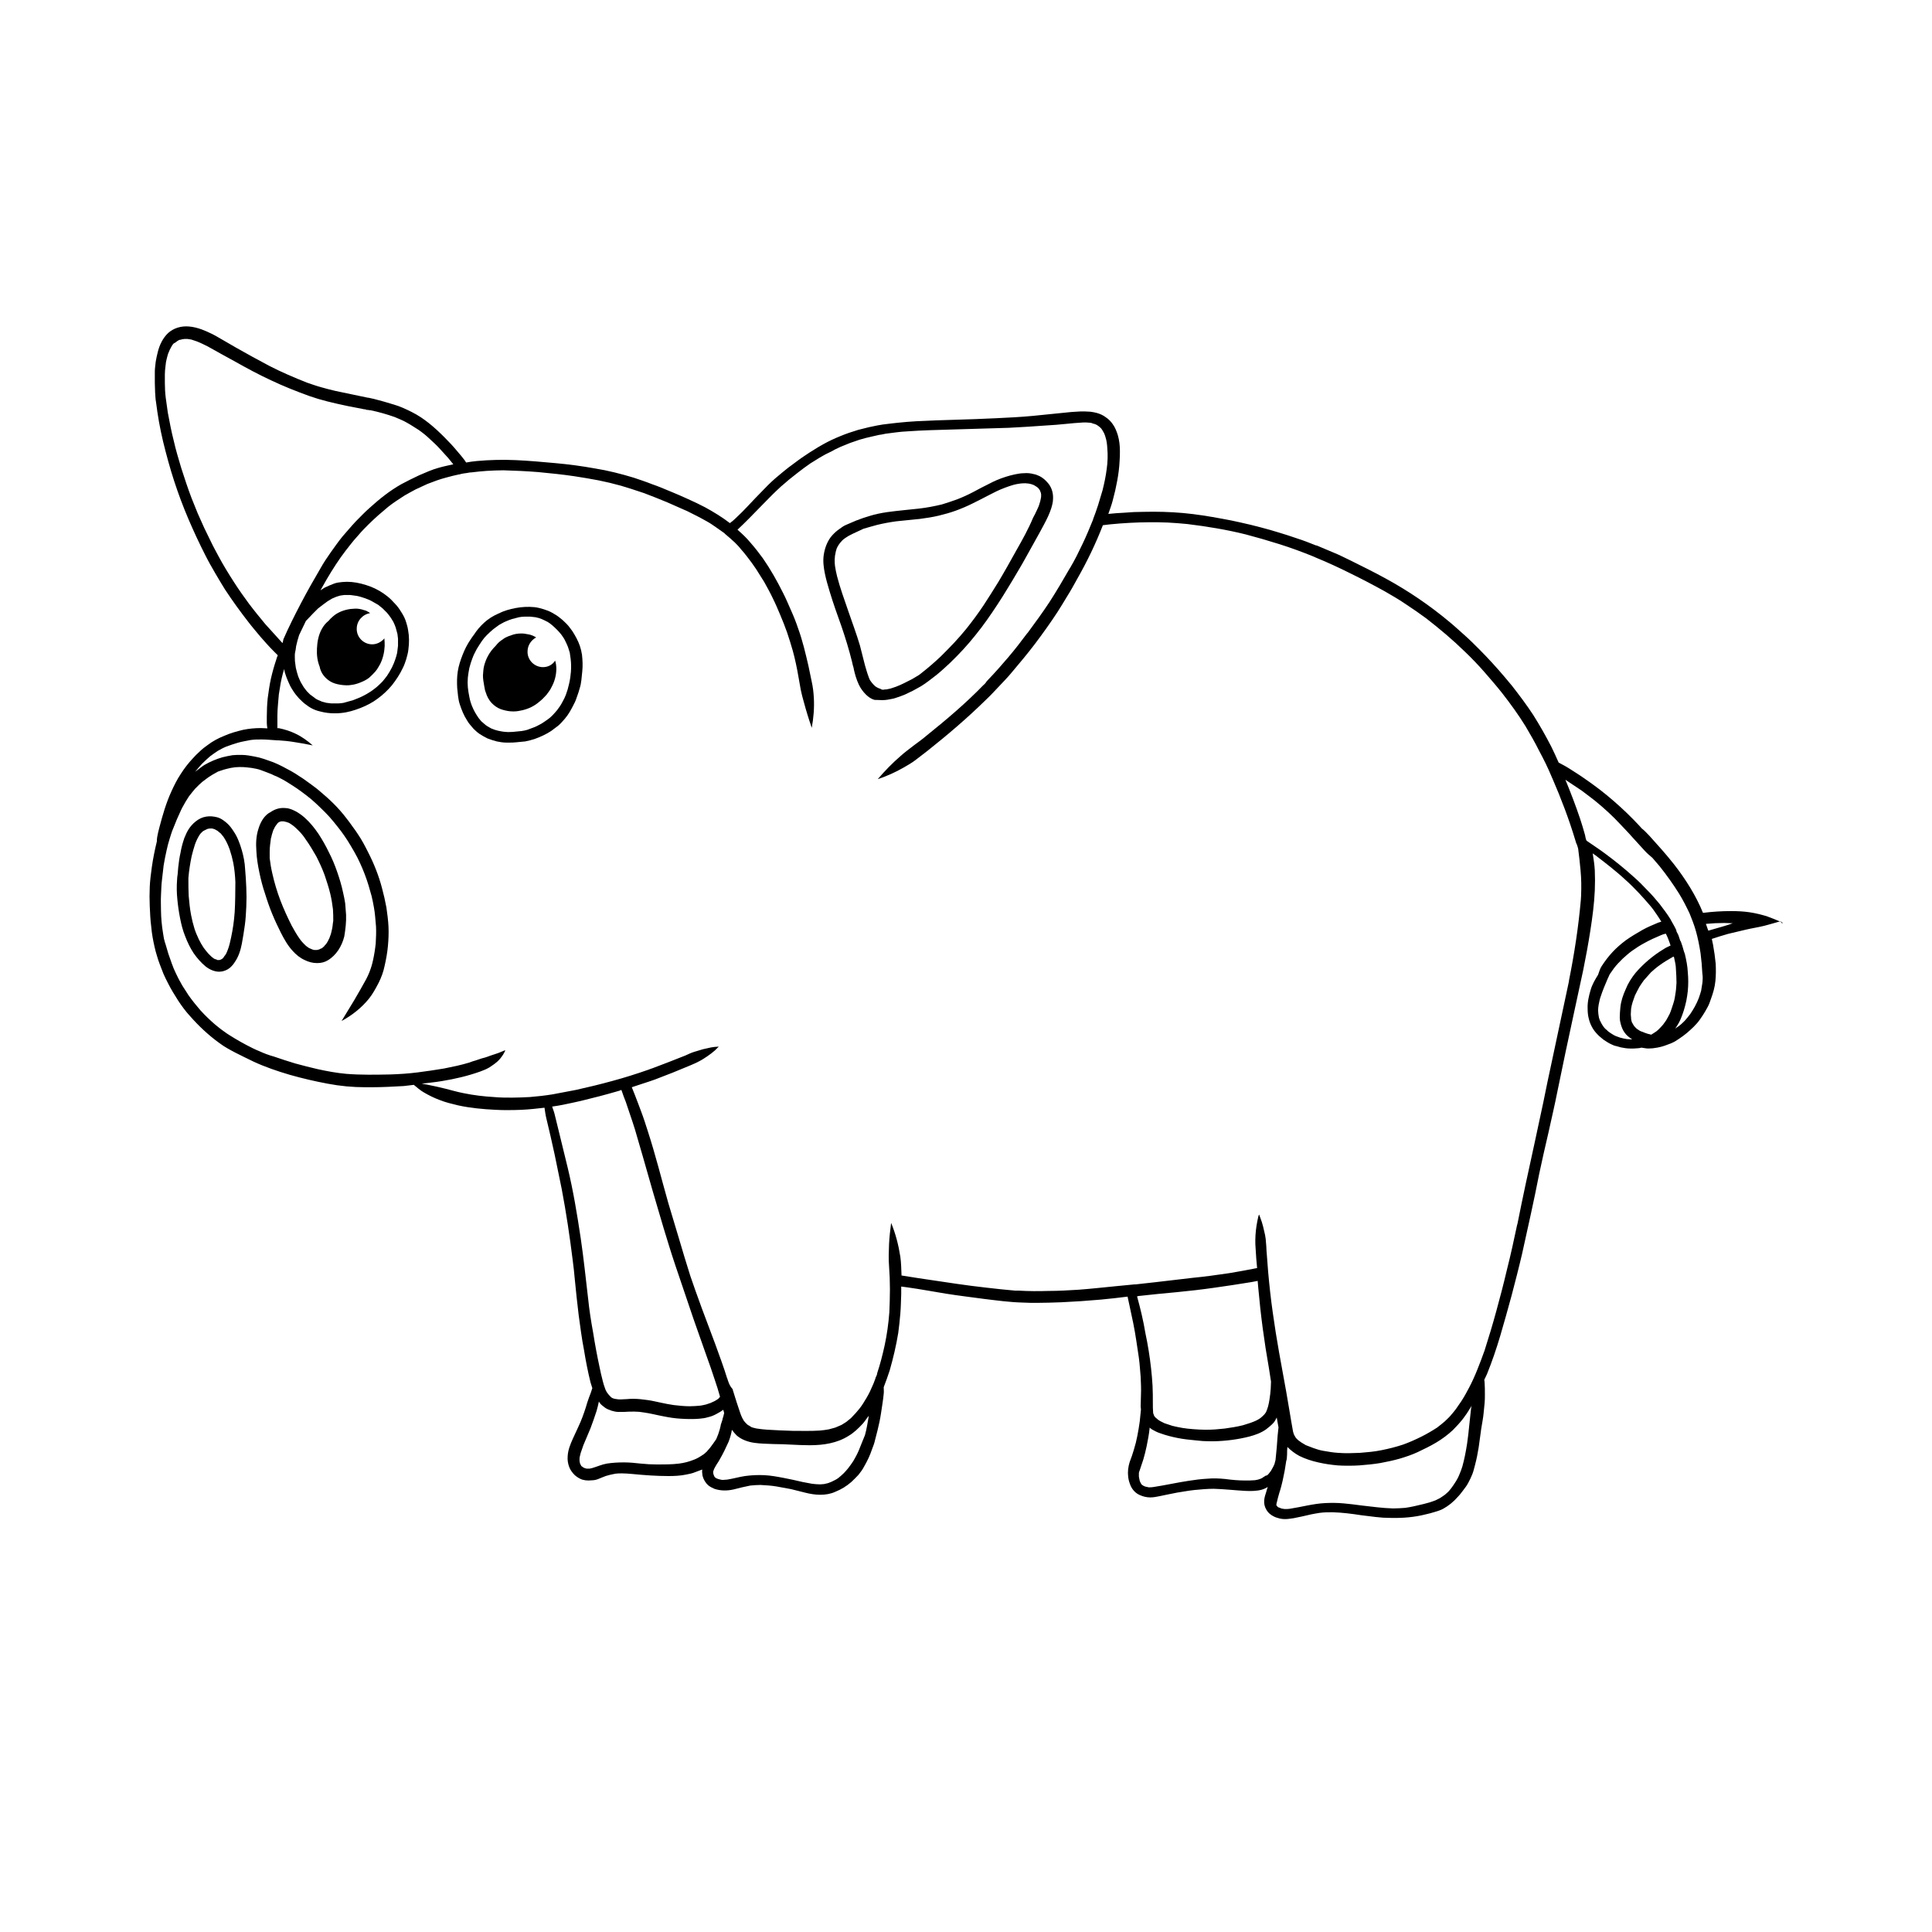 <?xml version="1.0" encoding="UTF-8"?>
<!-- Uploaded to: SVG Repo, www.svgrepo.com, Generator: SVG Repo Mixer Tools -->
<svg fill="#000000" width="800px" height="800px" version="1.1" viewBox="144 144 512 512" xmlns="http://www.w3.org/2000/svg">
 <g>
  <path d="m208.08 369.3c-0.234-0.867-0.551-1.73-0.867-2.519-0.316-0.789-0.707-1.574-1.18-2.281-0.551-0.867-1.102-1.652-1.812-2.281-0.789-0.707-1.73-1.418-2.754-1.652-0.945-0.234-1.891-0.316-2.832-0.156-1.023 0.156-1.969 0.629-2.754 1.258-0.707 0.551-1.34 1.258-1.812 1.969-0.473 0.707-0.867 1.574-1.18 2.363-0.395 1.102-0.707 2.203-0.945 3.387 0 0.156-0.078 0.316-0.078 0.473-0.316 1.34-0.473 2.598-0.629 3.938-0.078 0.629-0.078 1.258-0.156 1.891-0.078 0.473-0.156 1.023-0.156 1.496-0.078 0.867-0.078 1.73-0.078 2.598 0 0.867 0.078 1.73 0.156 2.598 0.156 1.652 0.395 3.305 0.707 4.879 0.316 1.652 0.707 3.227 1.34 4.801 0.629 1.652 1.34 3.148 2.281 4.566 0.945 1.34 1.969 2.519 3.227 3.543 1.023 0.789 2.281 1.34 3.543 1.34 0.395 0 0.789-0.078 1.102-0.156 0.867-0.234 1.652-0.707 2.203-1.34 0.316-0.316 0.551-0.629 0.789-1.023 1.023-1.418 1.574-3.227 1.891-4.879 0.316-1.652 0.551-3.227 0.789-4.879 0.234-1.652 0.316-3.305 0.395-4.961 0.078-1.652 0.078-3.387 0-5.039-0.078-1.652-0.156-3.305-0.316-4.961-0.082-1.66-0.398-3.316-0.871-4.969zm-1.891 16.453c-0.156 2.281-0.473 4.488-0.945 6.691-0.234 1.102-0.473 2.203-0.867 3.227-0.078 0.234-0.234 0.551-0.316 0.789-0.156 0.316-0.316 0.629-0.551 0.867-0.152 0.234-0.23 0.312-0.309 0.469l-0.156 0.156c-0.078 0.078-0.156 0.156-0.316 0.234-0.078 0-0.078 0.078-0.156 0.078-0.078 0-0.078 0.078-0.156 0.078-0.078 0-0.156 0-0.156 0.078h-0.156-0.156-0.234c-0.078 0-0.156 0-0.234-0.078-0.156-0.078-0.316-0.156-0.473-0.156-0.078-0.078-0.234-0.078-0.316-0.156-0.316-0.234-0.551-0.395-0.789-0.629l-0.707-0.707c-0.473-0.551-0.867-1.023-1.258-1.574-0.473-0.707-0.867-1.418-1.258-2.203-0.395-0.867-0.789-1.73-1.102-2.676-0.395-1.258-0.707-2.519-0.945-3.777-0.316-1.652-0.473-3.305-0.629-5.039-0.078-1.496-0.078-2.992-0.078-4.41v-0.316-0.078 0.078c0.156-1.969 0.473-3.938 0.867-5.824 0.234-1.023 0.551-2.047 0.867-3.07 0.156-0.473 0.395-1.023 0.629-1.496 0.156-0.316 0.316-0.551 0.473-0.867 0.156-0.156 0.234-0.395 0.395-0.551 0.156-0.156 0.316-0.316 0.473-0.473s0.316-0.234 0.473-0.316c0.156-0.078 0.316-0.156 0.473-0.234 0.078-0.078 0.234-0.078 0.316-0.156 0.078 0 0.156-0.078 0.234-0.078 0.156 0 0.316-0.078 0.551-0.078h0.316c0.156 0 0.316 0 0.473 0.078 0.078 0 0.234 0.078 0.316 0.078 0.078 0.078 0.234 0.078 0.316 0.156 0.156 0.078 0.395 0.234 0.551 0.316 0.156 0.156 0.316 0.234 0.473 0.395 0.156 0.078 0.234 0.234 0.395 0.316 0.078 0.078 0.156 0.156 0.234 0.316l0.078 0.078c0.156 0.156 0.234 0.316 0.395 0.473 0.316 0.473 0.629 1.023 0.867 1.496 0.316 0.629 0.551 1.258 0.789 1.891 0.395 1.18 0.707 2.363 0.945 3.543 0.316 1.652 0.473 3.305 0.551 5.039-0.023 2.594-0.023 5.348-0.184 8.023z"/>
  <path d="m192.81 366.15v0c0.078-0.078 0.078-0.156 0.078-0.156-0.078 0-0.078 0.078-0.078 0.156z"/>
  <path d="m377.88 329.54c0.867 0 1.652-0.156 2.441-0.316 0.395-0.078 0.789-0.156 1.18-0.316 0.789-0.234 1.574-0.551 2.363-0.867 0.707-0.316 1.418-0.707 2.125-1.023 0.707-0.395 1.418-0.789 2.125-1.18 1.418-0.867 2.754-1.969 4.094-2.992 1.258-1.023 2.441-2.125 3.621-3.227 2.363-2.281 4.644-4.723 6.691-7.32 2.125-2.598 4.016-5.352 5.824-8.109 0.945-1.418 1.812-2.832 2.676-4.25 0.867-1.418 1.73-2.832 2.598-4.328 0.867-1.418 1.652-2.832 2.441-4.25 0.789-1.418 1.574-2.832 2.363-4.25 0.789-1.34 1.496-2.754 2.281-4.172 0.707-1.34 1.418-2.754 1.891-4.25 0.234-0.789 0.473-1.652 0.473-2.519 0.078-1.574-0.395-3.148-1.496-4.328-0.551-0.629-1.258-1.258-2.047-1.652-0.551-0.234-1.023-0.473-1.574-0.551-0.867-0.234-1.73-0.316-2.598-0.234-0.867 0-1.652 0.156-2.441 0.316-0.789 0.156-1.574 0.395-2.363 0.629-0.789 0.234-1.574 0.551-2.363 0.867-0.707 0.316-1.418 0.629-2.125 1.023-1.418 0.707-2.832 1.418-4.25 2.203-1.34 0.707-2.754 1.34-4.172 1.891-1.34 0.473-2.676 0.945-4.016 1.34-1.969 0.473-4.016 0.867-6.062 1.102-2.832 0.316-5.668 0.551-8.5 0.945-1.574 0.234-3.148 0.551-4.644 1.023-1.023 0.316-2.047 0.629-2.992 1.023-0.156 0.078-0.316 0.078-0.473 0.156-0.945 0.395-1.891 0.789-2.754 1.18-0.395 0.156-0.789 0.395-1.102 0.629-0.395 0.234-0.707 0.551-1.102 0.789-0.707 0.551-1.34 1.18-1.891 1.891-1.023 1.418-1.574 3.07-1.812 4.723-0.234 1.652 0 3.305 0.316 4.879 0.316 1.574 0.789 3.148 1.258 4.723 0.945 3.148 2.047 6.219 3.148 9.289 1.023 2.992 1.969 6.062 2.754 9.211 0.156 0.707 0.316 1.418 0.551 2.125 0-0.078 0-0.156-0.078-0.156 0.316 1.418 0.707 2.832 1.34 4.172 0.473 1.023 1.102 1.891 1.891 2.676 0.629 0.629 1.418 1.18 2.281 1.418 0.711-0.008 1.418 0.07 2.129 0.07zm-0.789-3.07c-0.156-0.078-0.234-0.078-0.395-0.156-0.156-0.078-0.316-0.156-0.551-0.316-0.078-0.078-0.156-0.078-0.234-0.156l-0.473-0.473c-0.156-0.156-0.316-0.395-0.473-0.551s-0.234-0.395-0.395-0.551c-0.156-0.316-0.316-0.629-0.395-0.945-0.395-1.023-0.629-1.969-0.945-2.992-0.473-1.73-0.867-3.543-1.34-5.273-0.473-1.496-0.945-3.07-1.496-4.566l-1.652-4.723c-1.023-2.992-2.125-5.984-2.914-9.055-0.234-0.867-0.395-1.812-0.551-2.754-0.078-0.551-0.078-1.102-0.078-1.652 0-0.316 0.078-0.629 0.078-1.023 0.078-0.395 0.156-0.789 0.234-1.18 0.078-0.234 0.156-0.551 0.234-0.789 0.156-0.316 0.316-0.629 0.473-0.867 0.156-0.156 0.234-0.395 0.395-0.551 0.234-0.234 0.395-0.473 0.629-0.707 0.234-0.234 0.473-0.395 0.789-0.629 0.316-0.156 0.551-0.395 0.867-0.551 0.867-0.473 1.73-0.867 2.598-1.258 0.473-0.234 0.867-0.395 1.34-0.629 1.18-0.316 2.363-0.707 3.621-1.023 1.652-0.395 3.305-0.707 5.039-0.945 2.047-0.234 4.094-0.395 6.219-0.629 1.73-0.234 3.387-0.473 5.039-0.867 1.574-0.395 3.07-0.789 4.566-1.34 1.496-0.551 2.992-1.18 4.41-1.891 1.496-0.707 2.914-1.496 4.328-2.203 1.34-0.707 2.754-1.418 4.25-1.969 0.789-0.316 1.574-0.551 2.363-0.789 0.551-0.156 1.102-0.234 1.652-0.316 0.473-0.078 0.945-0.078 1.418-0.078 0.316 0 0.551 0.078 0.867 0.078 0.234 0.078 0.473 0.078 0.707 0.156s0.395 0.156 0.629 0.234c0.156 0.078 0.316 0.156 0.395 0.234 0.156 0.078 0.234 0.156 0.395 0.234 0.156 0.078 0.234 0.234 0.395 0.316 0.078 0.078 0.156 0.234 0.234 0.316 0.078 0.078 0.156 0.234 0.234 0.316 0 0.078 0.078 0.156 0.078 0.234 0.078 0.156 0.078 0.234 0.156 0.395 0 0.156 0.078 0.234 0.078 0.395v0.395c0 0.234 0 0.473-0.078 0.707-0.078 0.395-0.156 0.867-0.316 1.258-0.156 0.629-0.395 1.18-0.707 1.812-0.316 0.707-0.629 1.34-1.023 2.047-1.254 2.996-2.828 5.832-4.402 8.586-1.574 2.832-3.148 5.668-4.801 8.422-1.258 2.047-2.598 4.172-3.938 6.219-1.418 2.125-2.992 4.25-4.566 6.219-1.023 1.258-2.125 2.519-3.227 3.699-1.102 1.18-2.281 2.363-3.465 3.543-1.652 1.574-3.387 3.07-5.195 4.488-0.395 0.316-0.789 0.629-1.258 0.867-0.395 0.234-0.789 0.473-1.18 0.707-1.418 0.707-2.832 1.496-4.328 2.047-0.473 0.156-0.945 0.316-1.418 0.473-0.395 0.078-0.707 0.156-1.102 0.234-0.234 0-0.551 0-0.789 0.078-0.156 0-0.395 0-0.551-0.078-0.16-0.156-0.316-0.156-0.477-0.234z"/>
  <path d="m296.8 313.17c-0.316-0.629-0.707-1.258-1.102-1.891-0.473-0.629-0.945-1.34-1.496-1.891s-1.102-1.102-1.73-1.574c-0.629-0.551-1.418-1.023-2.125-1.418-0.707-0.395-1.496-0.707-2.281-0.945-0.789-0.234-1.652-0.473-2.441-0.551-1.652-0.156-3.305-0.078-4.961 0.234-0.789 0.156-1.496 0.316-2.281 0.551-0.789 0.234-1.574 0.551-2.363 0.945-1.418 0.629-2.676 1.418-3.777 2.441-1.023 0.945-1.891 1.969-2.598 3.07-0.316 0.395-0.629 0.867-0.945 1.34-0.867 1.258-1.574 2.676-2.125 4.094-0.551 1.418-1.023 2.832-1.258 4.328s-0.234 2.992-0.156 4.41c0.078 0.707 0.156 1.418 0.234 2.203 0.078 0.707 0.234 1.496 0.473 2.203 0.473 1.418 1.023 2.832 1.891 4.172 0.395 0.707 0.945 1.34 1.496 1.969 0.234 0.316 0.551 0.551 0.867 0.867 0.234 0.234 0.551 0.473 0.867 0.707 0.707 0.473 1.418 0.867 2.203 1.258 0.789 0.316 1.574 0.551 2.441 0.789 0.789 0.156 1.652 0.316 2.519 0.316h0.789c0.629 0 1.258 0 1.812-0.078 0.789-0.078 1.652-0.156 2.441-0.234 0.867-0.156 1.652-0.395 2.441-0.629 1.574-0.551 3.07-1.258 4.41-2.125 0.629-0.473 1.258-0.945 1.891-1.418 0.629-0.551 1.18-1.18 1.73-1.812 1.023-1.18 1.73-2.519 2.441-3.938 0.395-0.707 0.629-1.418 0.867-2.125 0.234-0.629 0.473-1.34 0.629-1.969 0.234-0.707 0.395-1.496 0.473-2.281 0.078-0.789 0.156-1.496 0.234-2.281 0.156-1.496 0.078-2.992-0.078-4.41-0.254-1.652-0.727-2.992-1.434-4.328zm-1.496 8.816c-0.078 1.023-0.234 2.125-0.473 3.148-0.156 0.551-0.234 1.023-0.395 1.574-0.156 0.473-0.316 0.945-0.473 1.418-0.234 0.629-0.551 1.258-0.867 1.812-0.395 0.789-0.867 1.496-1.418 2.203-0.395 0.473-0.789 0.945-1.18 1.34-0.395 0.395-0.789 0.789-1.258 1.102-0.551 0.395-1.102 0.789-1.73 1.18-0.629 0.316-1.258 0.707-1.891 0.945-0.629 0.234-1.258 0.473-1.891 0.707-0.473 0.156-1.023 0.234-1.496 0.316-0.789 0.078-1.574 0.156-2.363 0.234-0.629 0-1.18 0.078-1.812 0-0.395 0-0.789-0.078-1.258-0.156-0.551-0.078-1.102-0.234-1.652-0.395-0.316-0.156-0.707-0.234-1.023-0.395-0.316-0.156-0.629-0.395-0.945-0.551-0.156-0.078-0.316-0.234-0.473-0.316-0.395-0.316-0.789-0.707-1.18-1.023-0.234-0.316-0.473-0.551-0.707-0.867-0.316-0.473-0.629-0.945-0.945-1.496s-0.551-1.102-0.789-1.652c-0.316-0.789-0.551-1.574-0.707-2.441-0.156-0.789-0.316-1.652-0.395-2.519s-0.078-1.73 0-2.598c0.078-0.867 0.234-1.652 0.395-2.519 0.234-0.867 0.473-1.73 0.789-2.519 0.316-0.867 0.707-1.652 1.18-2.519 0.473-0.789 0.945-1.496 1.418-2.203 0.395-0.551 0.789-1.023 1.258-1.496 0.551-0.551 1.18-1.102 1.73-1.574 0.473-0.395 1.023-0.707 1.496-1.102 0.629-0.316 1.18-0.707 1.812-0.945 0.551-0.234 1.102-0.473 1.652-0.629 0.629-0.156 1.18-0.316 1.812-0.473 0.473-0.078 0.945-0.156 1.496-0.156h0.789 0.707c0.473 0.078 0.945 0.078 1.418 0.156 0.316 0.078 0.629 0.156 0.945 0.234 0.473 0.156 0.867 0.316 1.34 0.551 0.316 0.156 0.629 0.316 0.945 0.473 0.395 0.234 0.789 0.551 1.18 0.867 0.473 0.395 0.945 0.867 1.418 1.34 0.395 0.395 0.707 0.789 1.023 1.18 0.316 0.473 0.629 0.867 0.867 1.34 0.316 0.629 0.629 1.258 0.867 1.891 0.156 0.473 0.316 1.023 0.473 1.496 0.078 0.551 0.156 1.102 0.234 1.652 0.152 1.18 0.152 2.281 0.074 3.387z"/>
  <path d="m616.48 388.59c-0.078-0.078-0.156-0.078-0.234-0.156-0.156-0.078-0.395-0.156-0.551-0.234-1.023-0.473-2.125-0.867-3.148-1.258-0.078 0-0.078 0-0.156-0.078-1.574-0.473-3.148-0.867-4.723-1.102-1.574-0.234-3.227-0.316-4.879-0.316-2.519 0-4.961 0.156-7.477 0.473-1.891-4.644-4.644-8.973-7.715-12.91-2.047-2.598-4.25-5.039-6.453-7.477-0.551-0.551-1.102-1.18-1.652-1.652-0.156-0.156-0.316-0.234-0.395-0.316-0.234-0.234-0.395-0.473-0.629-0.707-2.125-2.281-4.41-4.488-6.769-6.535-2.519-2.203-5.117-4.172-7.871-6.062-1.34-0.945-2.754-1.812-4.094-2.676-0.867-0.551-1.812-1.023-2.676-1.496-0.629-1.418-1.258-2.832-1.969-4.25-1.496-2.914-3.07-5.668-4.801-8.422-1.812-2.754-3.777-5.352-5.746-7.871l-0.078-0.078c-0.551-0.629-1.023-1.258-1.574-1.891-2.203-2.598-4.488-5.117-6.926-7.559-1.258-1.258-2.519-2.519-3.856-3.699-1.34-1.18-2.598-2.363-3.938-3.465-5.273-4.41-10.941-8.266-17.004-11.57-2.992-1.652-6.062-3.148-9.211-4.723-1.496-0.707-2.992-1.496-4.566-2.125-1.496-0.629-2.992-1.258-4.488-1.891h-0.078-0.078c-1.73-0.707-3.387-1.34-5.117-1.891-1.652-0.551-3.227-1.102-4.879-1.574-1.574-0.473-3.148-0.945-4.723-1.34-1.73-0.473-3.465-0.867-5.195-1.258-1.652-0.395-3.305-0.707-5.039-1.023-3.387-0.629-6.769-1.18-10.234-1.496-3.465-0.316-7.008-0.395-10.469-0.316-1.73 0-3.465 0.078-5.195 0.234-1.418 0.078-2.754 0.156-4.172 0.316 0.395-1.18 0.867-2.363 1.18-3.621 0.473-1.73 0.867-3.465 1.18-5.195 0.316-1.73 0.551-3.465 0.629-5.273 0.078-0.867 0.078-1.73 0.078-2.598 0-1.418-0.156-2.832-0.551-4.172-0.316-1.023-0.707-2.047-1.34-2.914-0.473-0.707-1.102-1.34-1.812-1.812-0.707-0.551-1.574-0.945-2.441-1.18-0.551-0.156-1.102-0.234-1.652-0.316-0.867-0.078-1.73-0.078-2.598-0.078-0.867 0.078-1.73 0.078-2.519 0.156-3.387 0.316-6.769 0.707-10.156 1.023-3.305 0.316-6.613 0.473-9.918 0.629-3.543 0.156-7.086 0.316-10.547 0.395-3.465 0.078-6.926 0.234-10.391 0.395-1.652 0.078-3.227 0.234-4.879 0.395-0.945 0.078-1.891 0.234-2.754 0.316-0.867 0.078-1.812 0.234-2.676 0.395-0.789 0.156-1.574 0.316-2.281 0.473-0.945 0.234-1.891 0.473-2.832 0.707-1.574 0.473-3.227 1.023-4.723 1.652-1.574 0.629-3.07 1.34-4.488 2.125-0.867 0.473-1.652 0.945-2.519 1.496-0.789 0.473-1.496 0.945-2.203 1.418-1.34 0.867-2.676 1.891-3.938 2.832-0.789 0.551-1.496 1.18-2.203 1.73-0.629 0.551-1.34 1.102-1.969 1.652-1.258 1.102-2.519 2.363-3.699 3.621-1.18 1.18-2.281 2.363-3.465 3.621-1.023 1.102-2.125 2.203-3.227 3.227-0.473 0.473-1.023 0.945-1.574 1.34-2.047-1.574-4.25-2.914-6.535-4.172-1.496-0.789-2.992-1.496-4.566-2.203-1.574-0.707-3.148-1.418-4.723-2.047-1.574-0.629-3.148-1.34-4.801-1.891-1.574-0.629-3.227-1.18-4.879-1.73-3.387-1.023-6.769-1.891-10.234-2.441-3.465-0.629-7.008-1.102-10.547-1.418-3.465-0.316-6.926-0.629-10.391-0.789-3.465-0.156-6.926-0.078-10.391 0.234-0.945 0.078-1.891 0.234-2.832 0.395-0.156-0.234-0.316-0.473-0.473-0.707-0.551-0.707-1.18-1.496-1.812-2.203-1.102-1.34-2.281-2.598-3.465-3.777-2.598-2.598-5.352-5.039-8.66-6.691-1.574-0.789-3.07-1.496-4.723-1.969-1.73-0.551-3.465-1.023-5.273-1.496-0.473-0.078-0.945-0.234-1.418-0.316h-0.156c-2.914-0.629-5.746-1.18-8.66-1.812-1.34-0.316-2.598-0.629-3.938-1.023-1.18-0.316-2.441-0.789-3.621-1.18-3.387-1.34-6.691-2.754-9.918-4.41-2.992-1.574-5.984-3.227-8.895-4.879-1.496-0.867-2.992-1.73-4.488-2.598-0.707-0.395-1.496-0.867-2.203-1.18-0.789-0.395-1.574-0.707-2.363-1.023-1.102-0.395-2.281-0.707-3.465-0.789-1.969-0.156-3.938 0.395-5.434 1.73-1.418 1.34-2.281 3.148-2.754 5.039-0.234 0.867-0.395 1.73-0.551 2.598-0.078 0.867-0.234 1.73-0.234 2.598v2.914c0 0.867 0.078 1.73 0.078 2.598 0.078 0.867 0.078 1.73 0.234 2.519 0.234 1.73 0.473 3.543 0.789 5.273 0.316 1.812 0.707 3.543 1.102 5.273 0.867 3.543 1.812 7.008 2.914 10.391 1.102 3.387 2.363 6.769 3.777 10.078 1.418 3.305 2.914 6.535 4.566 9.762 0.789 1.574 1.652 3.07 2.519 4.566 0.867 1.496 1.73 2.914 2.598 4.328 1.969 2.992 4.016 5.824 6.219 8.66 1.023 1.34 2.125 2.598 3.227 3.938 1.102 1.258 2.281 2.598 3.465 3.777 0.395 0.395 0.707 0.707 1.102 1.102-0.156 0.395-0.316 0.707-0.395 1.102-0.551 1.652-1.023 3.305-1.418 5.039-0.395 1.73-0.629 3.543-0.867 5.273-0.156 1.574-0.234 3.227-0.234 4.801v0.156 1.574c0 0.473 0.078 0.945 0.156 1.418-0.551 0-1.18-0.078-1.73-0.078-1.574 0-3.227 0.156-4.723 0.473-1.652 0.395-3.387 0.867-4.961 1.574-1.574 0.629-3.07 1.418-4.41 2.441-0.789 0.551-1.496 1.102-2.125 1.73-0.629 0.551-1.258 1.18-1.812 1.812-1.18 1.258-2.281 2.676-3.227 4.172-0.945 1.418-1.73 2.992-2.441 4.566-1.418 3.07-2.363 6.375-3.227 9.684-0.234 0.789-0.395 1.652-0.551 2.441-0.078 0.395-0.078 0.707-0.078 1.102-0.551 2.281-1.023 4.566-1.34 6.848-0.234 1.73-0.473 3.465-0.551 5.195s-0.078 3.465 0 5.195c0.078 1.812 0.156 3.621 0.395 5.434 0.156 1.812 0.473 3.543 0.867 5.273 0.156 0.789 0.395 1.574 0.629 2.363 0.234 0.789 0.473 1.574 0.789 2.363 0.316 0.789 0.629 1.652 0.945 2.441 0.395 0.867 0.789 1.73 1.258 2.598 0.789 1.574 1.73 3.07 2.676 4.566 0.945 1.418 1.969 2.832 3.148 4.094 2.281 2.598 4.879 5.039 7.715 7.086 1.34 1.023 2.832 1.812 4.328 2.598 1.574 0.789 3.148 1.574 4.801 2.363 3.07 1.418 6.297 2.519 9.523 3.465 3.305 0.945 6.691 1.73 10.078 2.363 1.652 0.316 3.305 0.551 4.961 0.707 1.652 0.156 3.387 0.234 5.039 0.234h1.652c2.832 0 5.668-0.156 8.5-0.316 0.867-0.078 1.812-0.234 2.676-0.316 0.867 0.707 1.652 1.418 2.598 1.969 1.34 0.789 2.754 1.496 4.25 2.047 1.574 0.629 3.227 1.023 4.879 1.418 3.227 0.707 6.613 1.023 9.918 1.18 1.102 0.078 2.203 0.078 3.305 0.078 2.281 0 4.488-0.078 6.769-0.316 0.945-0.078 1.891-0.234 2.914-0.316 0.156 0.945 0.234 1.812 0.473 2.754 0.789 3.227 1.496 6.375 2.203 9.605 0.629 3.07 1.258 6.141 1.891 9.211 1.18 6.219 2.125 12.516 2.914 18.895 0.234 1.652 0.395 3.387 0.551 5.039 0.316 3.148 0.629 6.297 1.023 9.445 0.234 1.496 0.395 3.07 0.629 4.566 0.234 1.574 0.473 3.148 0.789 4.723 0.473 2.914 1.023 5.746 1.73 8.582 0.156 0.551 0.316 1.023 0.473 1.496-0.234 0.789-0.551 1.652-0.867 2.441-0.316 0.867-0.629 1.812-0.867 2.676-0.551 1.73-1.18 3.465-1.969 5.117-0.473 1.023-0.945 2.047-1.418 3.07-0.707 1.574-1.34 3.07-1.418 4.801-0.078 0.945 0.078 1.891 0.395 2.754 0.316 0.867 0.867 1.574 1.496 2.203 0.551 0.473 1.258 0.945 1.969 1.18 0.551 0.156 1.102 0.234 1.652 0.234 0.473 0 0.867-0.078 1.34-0.078 0.789-0.078 1.496-0.395 2.203-0.707 0.707-0.316 1.418-0.551 2.125-0.707 0.473-0.078 0.945-0.234 1.496-0.316 0.551-0.078 1.102-0.078 1.73-0.078 0.867 0 1.812 0.078 2.676 0.156 3.227 0.316 6.453 0.551 9.684 0.551 1.574 0 3.148-0.078 4.644-0.395 0.789-0.156 1.652-0.316 2.363-0.629 0.629-0.234 1.258-0.473 1.891-0.707-0.078 0.551 0 1.102 0.078 1.652 0.234 0.945 0.789 1.891 1.496 2.519 0.473 0.395 1.102 0.707 1.652 0.945 1.652 0.551 3.387 0.551 5.117 0.156 0.707-0.156 1.496-0.395 2.203-0.551 0.707-0.156 1.496-0.316 2.203-0.473 0.867-0.078 1.73-0.156 2.676-0.156 1.418 0.078 2.832 0.156 4.25 0.395 1.258 0.234 2.598 0.473 3.856 0.707 1.258 0.316 2.519 0.629 3.777 0.945 1.258 0.316 2.598 0.551 3.938 0.551h0.078c1.34 0 2.754-0.234 3.938-0.789 1.574-0.629 2.992-1.496 4.25-2.598 0.629-0.629 1.258-1.18 1.891-1.891 0.551-0.707 1.102-1.418 1.496-2.203 0.867-1.496 1.574-2.992 2.125-4.644 0.316-0.789 0.629-1.652 0.789-2.441 0.234-0.789 0.395-1.652 0.629-2.441 0.395-1.574 0.707-3.07 0.945-4.644 0.234-1.652 0.551-3.387 0.707-5.117 0.078-0.551 0-1.18 0-1.73 0.551-1.496 1.102-2.914 1.574-4.41 0.945-3.305 1.73-6.613 2.281-9.996 0.234-1.652 0.395-3.387 0.551-5.117 0.156-1.73 0.156-3.465 0.234-5.195v-1.969c0.551 0.078 1.18 0.156 1.73 0.234 3.387 0.473 6.691 1.102 10.078 1.652 3.465 0.551 6.848 0.945 10.312 1.418 3.305 0.395 6.691 0.867 10.078 0.945 1.258 0.078 2.519 0.078 3.699 0.078 2.125 0 4.328-0.078 6.535-0.156 3.465-0.156 7.008-0.395 10.469-0.707 2.363-0.234 4.723-0.473 7.086-0.789 0.156 0.707 0.316 1.496 0.473 2.203 0.316 1.574 0.707 3.227 1.023 4.801 0.629 3.07 1.023 6.141 1.496 9.211 0.234 1.652 0.316 3.387 0.473 5.039 0.078 1.652 0.156 3.227 0.078 4.879 0 1.023-0.078 2.047-0.078 2.992 0 0.234 0.078 0.473 0.078 0.789-0.078 1.023-0.234 2.125-0.316 3.148-0.156 1.258-0.395 2.519-0.629 3.777s-0.551 2.519-0.945 3.777c-0.316 1.102-0.707 2.203-1.102 3.227-0.395 1.258-0.551 2.598-0.395 3.856 0.078 0.867 0.316 1.574 0.629 2.363 0.473 1.102 1.34 2.047 2.441 2.519 0.867 0.395 1.812 0.629 2.754 0.629h0.078c0.789 0 1.574-0.156 2.363-0.316 0.789-0.156 1.496-0.316 2.281-0.473 0.789-0.156 1.574-0.316 2.363-0.473 1.574-0.234 3.148-0.551 4.723-0.707 1.652-0.156 3.305-0.316 5.039-0.316 2.754 0.078 5.512 0.395 8.266 0.551 1.496 0.078 3.07 0.078 4.488-0.316 0.551-0.156 1.023-0.395 1.574-0.707-0.156 0.395-0.316 0.867-0.395 1.258-0.234 0.707-0.473 1.418-0.551 2.203-0.078 0.867 0.078 1.73 0.551 2.519 0.473 0.867 1.258 1.496 2.125 1.891 0.473 0.234 0.945 0.316 1.418 0.473 0.395 0.078 0.789 0.156 1.18 0.156h0.395c0.707 0 1.418-0.156 2.125-0.234 0.789-0.156 1.496-0.316 2.281-0.473 1.574-0.395 3.07-0.707 4.644-0.945 1.18-0.156 2.281-0.156 3.465-0.156 2.519 0.078 5.039 0.395 7.559 0.789 1.258 0.156 2.598 0.316 3.856 0.473 1.258 0.156 2.519 0.234 3.856 0.234 3.148 0.078 6.297-0.156 9.367-0.945 0.789-0.156 1.574-0.395 2.363-0.629 0.789-0.234 1.574-0.473 2.281-0.867 1.418-0.789 2.676-1.812 3.777-3.07 0.551-0.551 1.023-1.18 1.496-1.812 0.551-0.707 1.023-1.34 1.418-2.125 0.395-0.707 0.707-1.418 1.023-2.203 0.316-0.789 0.473-1.652 0.707-2.441 0.395-1.496 0.707-3.07 0.945-4.566 0.234-1.496 0.395-3.07 0.629-4.566v-0.156 0.078c0.156-0.789 0.234-1.574 0.395-2.363 0.156-0.789 0.234-1.574 0.316-2.363 0.078-0.789 0.156-1.574 0.234-2.363s0.078-1.496 0.078-2.281c0-1.102 0-2.203-0.078-3.227 0-0.234-0.078-0.473-0.078-0.707 0.234-0.473 0.473-1.023 0.707-1.496 1.34-3.305 2.519-6.769 3.543-10.234 1.023-3.543 2.047-7.086 2.992-10.629 0.945-3.621 1.891-7.242 2.754-10.941 0.395-1.812 0.789-3.543 1.18-5.352 0.395-1.812 0.789-3.543 1.18-5.352 0.789-3.543 1.496-7.086 2.203-10.629 0.789-3.621 1.574-7.242 2.441-10.863 0.789-3.621 1.652-7.242 2.363-10.863 0.707-3.543 1.496-7.086 2.203-10.629 0.789-3.543 1.496-7.086 2.281-10.629 0.789-3.621 1.574-7.242 2.363-10.941 0.707-3.465 1.34-6.926 1.891-10.469 0.551-3.543 1.023-7.086 1.18-10.629 0.078-1.812 0.078-3.543 0-5.352-0.078-1.496-0.316-2.992-0.551-4.488 0.234 0.156 0.551 0.395 0.789 0.551 1.34 1.023 2.676 2.047 3.938 3.07 1.258 1.023 2.598 2.125 3.777 3.227 1.34 1.18 2.598 2.441 3.777 3.699 0.867 0.945 1.812 1.969 2.676 2.992 0.789 0.867 1.496 1.891 2.125 2.832 0.395 0.551 0.707 1.102 1.102 1.73-0.234 0.078-0.473 0.156-0.789 0.234-0.789 0.316-1.496 0.629-2.203 0.945-0.707 0.316-1.34 0.629-2.047 1.023-1.496 0.867-2.992 1.73-4.41 2.754-1.258 0.945-2.441 1.969-3.465 3.07-1.102 1.18-2.047 2.441-2.914 3.777-0.473 0.707-0.629 1.496-0.945 2.281-0.789 1.258-1.574 2.598-1.969 4.016-0.473 1.574-0.867 3.305-0.789 4.961 0 0.867 0.078 1.812 0.316 2.676 0.316 1.34 1.023 2.754 1.969 3.777 0.316 0.316 0.629 0.707 0.945 0.945 0.316 0.234 0.629 0.551 0.945 0.789 0.707 0.473 1.418 0.945 2.125 1.258 0.473 0.234 0.867 0.395 1.34 0.473 0.395 0.078 0.707 0.234 1.102 0.316 0.789 0.156 1.652 0.316 2.519 0.316h0.629 0.316c0.395 0 0.789-0.078 1.18-0.078 0.316 0 0.551-0.078 0.867-0.156 0.629 0.078 1.258 0.234 1.812 0.234 0.789 0 1.574-0.078 2.363-0.234 0.867-0.156 1.73-0.395 2.519-0.707 0.707-0.234 1.496-0.551 2.203-0.945 1.418-0.867 2.832-1.891 4.016-2.992 0.629-0.551 1.258-1.18 1.812-1.812 0.551-0.629 1.023-1.34 1.496-2.047s0.867-1.418 1.258-2.125c0.395-0.707 0.707-1.496 0.945-2.281 0.551-1.496 1.023-3.07 1.18-4.723 0.156-1.574 0.156-3.07 0.078-4.644-0.156-1.652-0.395-3.305-0.707-5.039-0.078-0.473-0.234-0.945-0.316-1.496 1.418-0.473 2.914-0.945 4.328-1.34 1.574-0.395 3.07-0.707 4.644-1.102 1.652-0.395 3.305-0.629 4.879-1.023 0.395-0.078 0.789-0.234 1.18-0.316 1.023-0.316 2.047-0.551 3.07-0.867 0.078 0 0.156 0 0.156-0.078 0.168 0.652 0.324 0.574 0.562 0.496zm-402.11-79.117c-1.496-1.812-2.992-3.621-4.41-5.512-1.34-1.812-2.676-3.699-3.938-5.668-1.418-2.203-2.832-4.488-4.094-6.848-0.707-1.34-1.418-2.598-2.047-3.938-0.551-1.18-1.18-2.363-1.73-3.543-0.551-1.258-1.18-2.598-1.73-3.856-0.551-1.34-1.102-2.754-1.652-4.094-1.023-2.676-1.891-5.352-2.754-8.031-0.707-2.363-1.418-4.723-1.969-7.164-0.629-2.441-1.102-4.961-1.574-7.477-0.156-1.34-0.395-2.598-0.551-3.938-0.156-1.258-0.234-2.598-0.234-3.938v-2.281c0-0.707 0.078-1.34 0.156-2.047 0.078-0.395 0.078-0.867 0.156-1.258 0.078-0.316 0.156-0.707 0.234-1.023 0.156-0.473 0.234-1.023 0.473-1.496 0.156-0.395 0.316-0.789 0.551-1.18 0.156-0.234 0.234-0.473 0.395-0.707 0.156-0.156 0.234-0.316 0.395-0.473 0.238-0.078 0.395-0.234 0.551-0.312s0.234-0.234 0.395-0.316c0.156-0.078 0.316-0.156 0.395-0.234s0.156-0.078 0.316-0.078c0.234-0.078 0.395-0.078 0.629-0.156 0.156 0 0.395-0.078 0.551-0.078h0.789c0.316 0.078 0.707 0.078 1.023 0.156 0.473 0.156 0.945 0.316 1.418 0.473 1.023 0.395 1.969 0.867 2.914 1.34 2.441 1.34 4.879 2.754 7.398 4.094 3.07 1.73 6.141 3.387 9.367 4.879 3.305 1.574 6.691 2.914 10.156 4.172 1.574 0.551 3.148 1.023 4.723 1.418 1.812 0.473 3.699 0.867 5.512 1.258 0.789 0.156 1.652 0.316 2.441 0.473 0.395 0.078 0.867 0.156 1.258 0.234 0.316 0.078 0.551 0.156 0.867 0.156 0.078 0 0.156 0 0.234 0.078 0.156 0.078 0.316 0.078 0.551 0.078 0.156 0 0.316 0.078 0.395 0.078h0.156 0.078c1.102 0.234 2.125 0.473 3.227 0.789 1.102 0.316 2.125 0.629 3.227 1.023 0.551 0.234 1.102 0.473 1.652 0.707 0.551 0.234 1.023 0.473 1.574 0.789 0.551 0.316 1.102 0.629 1.574 0.945s1.023 0.629 1.496 0.945c0.551 0.395 1.102 0.789 1.574 1.18 0.473 0.395 0.945 0.789 1.418 1.258 0.867 0.789 1.73 1.574 2.519 2.441 0.789 0.867 1.574 1.73 2.363 2.598 0.473 0.551 0.867 1.102 1.34 1.652-1.34 0.316-2.598 0.551-3.938 0.945-0.867 0.234-1.73 0.551-2.519 0.867-0.867 0.395-1.73 0.707-2.598 1.102-0.789 0.395-1.652 0.789-2.441 1.18-0.789 0.395-1.496 0.789-2.281 1.18-3.07 1.73-5.824 3.938-8.422 6.297-1.258 1.102-2.441 2.363-3.621 3.543-1.258 1.34-2.363 2.676-3.543 4.016-1.102 1.34-2.125 2.832-3.148 4.25-0.945 1.34-1.891 2.754-2.676 4.172-1.812 3.07-3.543 6.141-5.195 9.289-1.652 3.148-3.227 6.297-4.644 9.523-0.086 0.555-0.164 0.793-0.242 1.027-1.496-1.652-2.992-3.305-4.488-4.961zm8.109 5.75c0.234-1.023 0.473-1.969 0.789-2.914 0.629-1.258 1.18-2.519 1.812-3.777 0.078-0.078 0.234-0.234 0.316-0.316 0.551-0.551 1.023-1.102 1.574-1.652 0.473-0.473 0.867-0.867 1.34-1.34 0.789-0.629 1.652-1.258 2.519-1.891 0.395-0.234 0.789-0.473 1.18-0.707 0.395-0.156 0.707-0.316 1.102-0.473 0.316-0.078 0.707-0.234 1.023-0.316 0.395-0.078 0.707-0.078 1.102-0.156h1.574c0.551 0.078 1.18 0.156 1.73 0.234 0.789 0.156 1.496 0.395 2.203 0.629 0.629 0.234 1.258 0.473 1.812 0.789 0.551 0.316 1.102 0.629 1.652 0.945 0.395 0.316 0.789 0.629 1.18 0.945 0.395 0.395 0.789 0.789 1.18 1.18 0.316 0.395 0.707 0.867 1.023 1.34 0.234 0.316 0.395 0.707 0.629 1.023 0.234 0.473 0.473 1.023 0.629 1.496 0.156 0.551 0.316 1.102 0.473 1.73 0.078 0.395 0.078 0.867 0.156 1.258v1.891c-0.078 0.629-0.156 1.258-0.234 1.891-0.156 0.629-0.316 1.258-0.551 1.891-0.234 0.629-0.473 1.258-0.789 1.891-0.395 0.789-0.867 1.574-1.34 2.281-0.395 0.551-0.867 1.102-1.258 1.574-0.473 0.473-0.945 0.945-1.496 1.418-0.473 0.395-1.023 0.789-1.574 1.18-0.707 0.473-1.418 0.867-2.203 1.258-0.789 0.395-1.652 0.707-2.441 1.023-0.867 0.234-1.652 0.473-2.519 0.707-0.473 0.078-0.945 0.156-1.418 0.156h-1.891c-0.395-0.078-0.867-0.078-1.258-0.156-0.395-0.078-0.789-0.234-1.18-0.316-0.395-0.156-0.707-0.316-1.102-0.473-0.316-0.156-0.629-0.316-0.867-0.551-0.395-0.316-0.789-0.551-1.18-0.867-0.316-0.316-0.551-0.551-0.867-0.867-0.234-0.316-0.551-0.707-0.789-1.023-0.234-0.395-0.473-0.789-0.707-1.18-0.316-0.551-0.551-1.18-0.789-1.73-0.234-0.789-0.473-1.496-0.629-2.281-0.078-0.551-0.156-1.18-0.234-1.73 0-0.707-0.078-1.418 0-2.125 0.16-0.629 0.238-1.258 0.316-1.887zm77.383 172.95c-0.629-5.352-1.18-10.707-1.969-16.059-0.945-6.297-1.969-12.516-3.465-18.734-0.789-3.227-1.574-6.453-2.363-9.684-0.395-1.496-0.707-2.992-1.102-4.488-0.156-0.707-0.473-1.34-0.629-1.969h0.078c1.812-0.234 3.621-0.629 5.434-1.023 0.707-0.156 1.418-0.316 2.125-0.473 3.305-0.789 6.613-1.652 9.84-2.598 0.316-0.078 0.551-0.156 0.867-0.316 0 0.078 0 0.156 0.078 0.234 0.316 1.023 0.707 1.969 1.102 2.992 0.078 0.316 0.234 0.629 0.316 0.945 0.945 2.832 1.969 5.668 2.754 8.582 1.891 6.375 3.621 12.754 5.512 19.051 0.945 3.227 1.891 6.453 2.914 9.684 1.023 3.305 2.125 6.535 3.227 9.762 1.102 3.148 2.125 6.375 3.227 9.523 1.102 3.227 2.281 6.375 3.387 9.605 0.789 2.203 1.574 4.41 2.281 6.613 0.473 1.418 0.945 2.832 1.34 4.328-0.078 0.078-0.156 0.156-0.234 0.316-0.156 0.156-0.316 0.316-0.473 0.395-0.234 0.156-0.473 0.316-0.789 0.473-0.316 0.156-0.707 0.316-1.023 0.473-0.395 0.156-0.789 0.234-1.18 0.395-0.551 0.156-1.102 0.234-1.574 0.316-0.945 0.078-1.812 0.156-2.754 0.156-1.418 0-2.832-0.156-4.25-0.316-1.18-0.156-2.281-0.395-3.387-0.629-1.18-0.234-2.363-0.551-3.621-0.707-1.18-0.156-2.363-0.316-3.543-0.316-0.629 0-1.258 0-1.891 0.078-0.551 0-1.102 0.078-1.652 0.078-0.316 0-0.707 0-1.023-0.078-0.156 0-0.316-0.078-0.551-0.078-0.156-0.078-0.316-0.078-0.473-0.156-0.078 0-0.078-0.078-0.156-0.078-0.156-0.078-0.316-0.156-0.395-0.316-0.078-0.078-0.234-0.156-0.316-0.316-0.156-0.156-0.316-0.316-0.473-0.551s-0.316-0.395-0.395-0.629c-0.156-0.234-0.234-0.473-0.316-0.707-0.234-0.629-0.473-1.34-0.629-2.047-0.316-1.258-0.629-2.519-0.867-3.777-0.629-2.914-1.18-5.902-1.652-8.895-0.551-2.996-1.023-5.988-1.336-9.059zm28.023 42.668c-0.629 0.234-1.258 0.473-1.891 0.629-0.629 0.156-1.34 0.316-2.047 0.395-1.891 0.234-3.856 0.234-5.746 0.234h0.156-0.156c-1.496 0-2.914-0.078-4.41-0.234-1.418-0.156-2.914-0.316-4.41-0.316-1.496 0-3.07 0.078-4.566 0.316-1.34 0.234-2.519 0.789-3.856 1.18-0.234 0.078-0.473 0.078-0.707 0.156h-0.473-0.316c-0.078 0-0.234-0.078-0.316-0.078-0.078 0-0.156-0.078-0.234-0.078-0.156-0.078-0.234-0.078-0.316-0.156-0.078-0.078-0.156-0.078-0.234-0.156-0.078-0.078-0.156-0.156-0.234-0.156-0.078-0.078-0.156-0.156-0.156-0.234s-0.078-0.078-0.078-0.156c-0.078-0.078-0.078-0.156-0.156-0.316-0.078-0.078-0.078-0.234-0.078-0.316 0-0.156-0.078-0.234-0.078-0.395v-0.473c0-0.234 0-0.473 0.078-0.707 0.078-0.316 0.156-0.629 0.234-0.945 0.234-0.707 0.473-1.418 0.707-2.047 0.629-1.496 1.258-2.992 1.891-4.488 0.551-1.496 1.102-2.992 1.574-4.488 0.234-0.867 0.473-1.652 0.629-2.519v-0.078c0.234 0.395 0.551 0.789 0.867 1.023 0.473 0.395 0.945 0.789 1.496 1.023 0.316 0.156 0.707 0.234 1.023 0.395 0.551 0.156 1.18 0.316 1.73 0.316h1.574c0.867-0.082 1.812-0.082 2.758-0.082 0.867 0 1.652 0.078 2.519 0.234 1.73 0.234 3.465 0.707 5.195 1.023 1.574 0.316 3.07 0.551 4.644 0.629 0.867 0.078 1.812 0.078 2.676 0.078 0.707 0 1.418 0 2.125-0.078 0.789-0.078 1.574-0.156 2.281-0.395 0.789-0.156 1.574-0.473 2.281-0.867 0.629-0.316 1.258-0.707 1.812-1.102 0.078 0.316 0.156 0.551 0.234 0.867-0.078 0.316-0.156 0.629-0.234 0.945-0.078 0.156-0.078 0.316-0.156 0.473 0 0.156-0.078 0.234-0.078 0.395-0.078 0.156-0.078 0.316-0.156 0.473s-0.078 0.316-0.156 0.473c-0.078 0.234-0.156 0.395-0.156 0.629-0.078 0.316-0.156 0.629-0.234 0.945-0.234 0.867-0.551 1.73-0.945 2.598-0.551 0.789-1.023 1.496-1.574 2.203-0.316 0.395-0.629 0.707-0.945 1.102-0.234 0.234-0.473 0.395-0.707 0.629-0.473 0.316-0.945 0.629-1.496 0.945-0.32 0.16-0.715 0.398-1.188 0.555zm5.273 3.777v0 0zm0.789 0.945m37.629-7.164c-0.395 0.945-0.867 1.812-1.418 2.754-0.395 0.629-0.867 1.258-1.34 1.891-0.395 0.473-0.789 0.945-1.18 1.34-0.473 0.473-0.945 0.867-1.418 1.258-0.316 0.234-0.551 0.395-0.867 0.551s-0.629 0.316-0.945 0.473c-0.316 0.156-0.629 0.234-1.023 0.395-0.316 0.078-0.707 0.156-1.023 0.234-0.316 0-0.707 0.078-1.023 0.078-0.707 0-1.418-0.078-2.125-0.156-0.867-0.156-1.652-0.316-2.519-0.473-1.73-0.395-3.387-0.789-5.117-1.102-1.652-0.316-3.387-0.629-5.039-0.707-1.73-0.078-3.387 0-5.117 0.234-1.574 0.234-3.148 0.707-4.723 0.945-0.395 0-0.707 0.078-1.102 0.078-0.234 0-0.395 0-0.629-0.078s-0.473-0.078-0.629-0.156-0.234-0.078-0.395-0.156c-0.078 0-0.156-0.078-0.156-0.078-0.078-0.078-0.156-0.078-0.234-0.156l-0.156-0.156c-0.078-0.078-0.078-0.078-0.078-0.156-0.078-0.078-0.078-0.156-0.078-0.156 0-0.078-0.078-0.078-0.078-0.156s-0.078-0.156-0.078-0.234 0-0.156-0.078-0.234v-0.156-0.316c0-0.078 0-0.156 0.078-0.234 0.078-0.156 0.078-0.316 0.156-0.473 0.234-0.473 0.473-0.867 0.707-1.258 0.316-0.473 0.629-0.945 0.867-1.418 0.867-1.496 1.574-2.992 2.281-4.566 0.395-1.023 0.707-2.125 0.867-3.148 0.395 0.551 0.789 1.023 1.258 1.496 1.258 1.102 2.992 1.73 4.723 1.969 1.652 0.234 3.305 0.234 5.039 0.316 1.574 0 3.148 0.078 4.801 0.156 1.574 0.078 3.07 0.156 4.644 0.156h0.234c3.543 0 7.164-0.551 10.156-2.441 1.496-0.867 2.676-2.047 3.856-3.305 0.551-0.629 1.023-1.418 1.574-2.047-0.316 1.73-0.551 3.465-1.023 5.117-0.469 1.086-1.02 2.582-1.648 4.078zm73.758-40.855c0.078 0 0.156 0 0.316-0.078 3.387-0.395 6.769-0.707 10.156-1.023 3.305-0.316 6.691-0.707 9.996-1.18 3.305-0.473 6.535-0.945 9.84-1.496 0.551-0.078 1.102-0.234 1.652-0.316 0.078 0.629 0.078 1.18 0.156 1.812 0.316 3.543 0.707 7.164 1.18 10.707 0.473 3.543 1.023 7.086 1.652 10.629 0.156 1.18 0.395 2.363 0.551 3.543 0 0.629-0.078 1.258-0.078 1.891-0.078 0.945-0.156 1.812-0.316 2.754-0.078 0.629-0.234 1.34-0.395 1.969-0.078 0.234-0.156 0.473-0.234 0.707 0 0.078 0 0.078-0.078 0.156v0.078c-0.078 0.156-0.156 0.316-0.234 0.551-0.078 0.156-0.234 0.316-0.395 0.551-0.156 0.156-0.316 0.316-0.473 0.473-0.234 0.234-0.473 0.395-0.629 0.551-0.234 0.156-0.395 0.234-0.629 0.395-0.395 0.234-0.789 0.395-1.18 0.551-0.945 0.395-1.891 0.629-2.832 0.945-1.574 0.395-3.148 0.629-4.801 0.867-0.789 0.078-1.652 0.156-2.519 0.234-0.945 0.078-1.812 0.078-2.754 0.078-1.023 0-2.047-0.078-3.148-0.156-0.945-0.078-1.812-0.156-2.754-0.316-0.867-0.156-1.73-0.316-2.676-0.551-0.707-0.234-1.418-0.473-2.125-0.707-0.395-0.156-0.707-0.395-1.102-0.551-0.234-0.156-0.551-0.316-0.789-0.551-0.156-0.156-0.395-0.316-0.551-0.473-0.078-0.078-0.156-0.234-0.234-0.316 0-0.078-0.078-0.078-0.078-0.156-0.078-0.078-0.078-0.156-0.078-0.234s0-0.078-0.078-0.156c0-0.078-0.078-0.234-0.078-0.316-0.078-0.867-0.078-1.73-0.078-2.676 0-1.496 0-2.992-0.078-4.488-0.078-1.574-0.234-3.07-0.395-4.644-0.156-1.574-0.395-3.07-0.629-4.644-0.234-1.574-0.551-3.07-0.867-4.644-0.559-3.391-1.348-6.617-2.215-9.766zm1.418 49.75m32.277-1.965c-0.156 0.078-0.316 0.156-0.473 0.316-0.156 0.078-0.316 0.156-0.473 0.234-0.234 0.078-0.473 0.156-0.707 0.234-0.234 0.078-0.551 0.078-0.789 0.156-0.867 0.078-1.73 0.078-2.598 0.078-1.73 0-3.543-0.156-5.273-0.395-1.574-0.156-3.148-0.234-4.801-0.078-1.652 0.078-3.305 0.316-4.879 0.551-3.148 0.473-6.219 1.18-9.367 1.652-0.395 0.078-0.789 0.078-1.102 0.078-0.156 0-0.316 0-0.473-0.078-0.156 0-0.234-0.078-0.395-0.078-0.078 0-0.234-0.078-0.316-0.078-0.078-0.078-0.156-0.078-0.316-0.156-0.078 0-0.078-0.078-0.156-0.078-0.078-0.078-0.156-0.156-0.234-0.156-0.078-0.078-0.078-0.078-0.156-0.156-0.078-0.078-0.078-0.156-0.156-0.234-0.078-0.156-0.156-0.316-0.234-0.473s-0.156-0.395-0.156-0.551c-0.078-0.234-0.078-0.473-0.156-0.789v-0.551-0.395c0-0.156 0.078-0.395 0.156-0.551 0.316-1.023 0.707-2.047 1.023-3.07 0.316-1.102 0.629-2.281 0.867-3.465 0.316-1.574 0.629-3.148 0.789-4.723v-0.234c0.234 0.156 0.395 0.316 0.629 0.473 0.707 0.395 1.418 0.789 2.203 1.023 1.496 0.551 3.07 0.945 4.644 1.258 1.574 0.316 3.148 0.473 4.801 0.629 1.258 0.156 2.441 0.234 3.699 0.234h1.102c3.148-0.078 6.297-0.473 9.367-1.258 1.496-0.395 3.07-0.945 4.41-1.891 0.707-0.551 1.418-1.102 2.047-1.812 0.316-0.395 0.551-0.867 0.789-1.34 0.156 0.707 0.234 1.496 0.395 2.203 0 0.156 0.078 0.316 0.078 0.395-0.078 0.707-0.156 1.496-0.234 2.203-0.078 1.023-0.156 2.125-0.234 3.148-0.078 1.102-0.234 2.125-0.316 3.227 0 0.234-0.156 0.473-0.156 0.707-0.078 0.078-0.078 0.234-0.078 0.316-0.234 0.629-0.551 1.18-0.867 1.73-0.156 0.316-0.395 0.551-0.629 0.867-0.156 0.234-0.316 0.395-0.551 0.551-0.332 0.008-0.488 0.164-0.723 0.324zm3.305 7.871v0 0zm51.484-25.664c-0.156 1.496-0.316 2.914-0.473 4.41-0.156 1.574-0.316 3.07-0.551 4.644-0.316 2.047-0.707 4.094-1.258 6.062-0.234 0.707-0.473 1.418-0.789 2.125-0.316 0.789-0.707 1.496-1.18 2.203-0.316 0.551-0.707 1.023-1.102 1.574-0.316 0.395-0.629 0.789-1.023 1.102-0.316 0.316-0.707 0.629-1.102 0.867-0.234 0.156-0.473 0.316-0.707 0.473-0.395 0.234-0.867 0.395-1.258 0.629-1.023 0.395-2.047 0.707-3.07 0.945-1.652 0.395-3.227 0.789-4.879 1.023-1.102 0.078-2.203 0.156-3.227 0.156-2.832-0.078-5.59-0.473-8.422-0.789-1.574-0.234-3.148-0.395-4.723-0.551-1.652-0.156-3.227-0.156-4.879-0.078-3.148 0.156-6.219 1.023-9.289 1.496-0.395 0.078-0.789 0.078-1.18 0.078-0.234 0-0.473 0-0.789-0.078-0.156 0-0.395-0.078-0.551-0.156-0.156-0.078-0.234-0.078-0.395-0.156-0.078 0-0.156-0.078-0.234-0.078-0.078-0.078-0.156-0.078-0.156-0.156-0.078 0-0.078-0.078-0.078-0.078l-0.078-0.078-0.078-0.078s0-0.078-0.078-0.078v-0.078-0.078-0.078-0.156c0.234-1.102 0.551-2.203 0.867-3.305v0.078c0.316-1.023 0.551-1.969 0.789-2.992 0.395-1.73 0.707-3.465 0.945-5.195 0.078-0.234 0.156-0.473 0.156-0.707 0.078-0.707 0.078-1.34 0.078-2.047 0-0.316 0.078-0.629 0.078-0.945 0.945 0.945 1.969 1.73 3.148 2.363 1.574 0.789 3.305 1.34 5.039 1.73 1.73 0.395 3.387 0.629 5.117 0.789 0.945 0.078 1.891 0.078 2.754 0.078 1.023 0 1.969 0 2.992-0.078 1.891-0.156 3.777-0.316 5.59-0.629 1.73-0.316 3.543-0.707 5.195-1.18 1.574-0.473 3.227-1.023 4.723-1.73 1.652-0.789 3.305-1.574 4.879-2.519 1.574-0.945 3.07-2.047 4.41-3.305 0.629-0.707 1.34-1.34 1.969-2.125 0.629-0.707 1.18-1.496 1.73-2.281 0.473-0.707 0.867-1.418 1.34-2.125-0.176 0.297-0.176 0.688-0.254 1.082zm29.203-136.34c0 0.395-0.078 0.789-0.078 1.258-0.629 7.164-1.73 14.328-3.148 21.41v0.156c-1.496 7.164-3.07 14.25-4.566 21.41-0.789 3.543-1.496 7.086-2.203 10.547-0.789 3.699-1.574 7.32-2.363 11.02-1.574 7.164-3.148 14.406-4.566 21.57v-0.156c-0.867 4.094-1.73 8.109-2.754 12.121-0.867 3.699-1.812 7.32-2.832 11.02-0.945 3.465-1.969 6.848-3.07 10.312-0.629 1.73-1.258 3.465-1.969 5.195-0.629 1.574-1.34 3.148-2.125 4.644-0.316 0.629-0.707 1.258-1.023 1.891-0.395 0.629-0.707 1.258-1.102 1.812-0.473 0.707-0.945 1.34-1.418 2.047-0.473 0.629-0.945 1.18-1.418 1.73s-1.023 1.023-1.496 1.496c-0.629 0.551-1.34 1.102-2.047 1.652-1.34 0.867-2.676 1.652-4.094 2.363-1.574 0.789-3.148 1.496-4.879 2.125-1.891 0.629-3.777 1.102-5.746 1.496-1.891 0.395-3.856 0.551-5.746 0.707-1.891 0.078-3.777 0.156-5.746 0-1.34-0.078-2.676-0.316-4.016-0.551-0.867-0.156-1.652-0.395-2.519-0.707-0.707-0.234-1.34-0.551-2.047-0.789-0.395-0.234-0.789-0.473-1.18-0.707-0.316-0.234-0.551-0.395-0.867-0.629l-0.473-0.473c-0.156-0.156-0.234-0.316-0.316-0.473-0.078-0.156-0.156-0.234-0.234-0.395-0.078-0.156-0.078-0.234-0.156-0.395-0.078-0.156-0.078-0.395-0.156-0.551-0.156-0.867-0.316-1.73-0.473-2.676-0.156-0.945-0.316-1.891-0.473-2.832-1.102-6.848-2.519-13.699-3.621-20.625-0.551-3.621-1.102-7.242-1.496-10.863-0.395-3.543-0.707-7.086-0.945-10.707v0.156c0-0.551-0.078-1.023-0.078-1.574-0.078-0.629-0.078-1.258-0.156-1.891-0.078-0.707-0.234-1.418-0.395-2.047-0.156-0.789-0.395-1.652-0.629-2.441-0.234-0.629-0.473-1.34-0.707-1.969 0 0 0 0.078-0.078 0.078-0.078 0.156-0.078 0.316-0.156 0.473-0.078 0.316-0.156 0.707-0.234 1.102-0.156 0.867-0.316 1.652-0.395 2.519-0.078 0.867-0.156 1.652-0.156 2.519 0 0.789 0 1.574 0.078 2.281 0.078 1.73 0.234 3.465 0.395 5.195-2.441 0.473-4.879 0.945-7.32 1.34-3.227 0.473-6.535 0.945-9.84 1.258-3.387 0.395-6.691 0.789-10.078 1.18-1.652 0.156-3.305 0.395-4.961 0.551h-0.316c-0.078-0.078-0.078-0.234-0.156-0.316 0.078 0.078 0.078 0.234 0.156 0.316-1.652 0.156-3.305 0.316-4.879 0.473-3.305 0.316-6.691 0.707-9.996 0.945-2.598 0.156-5.273 0.316-7.871 0.316-2.598 0.078-5.195 0.078-7.871-0.078h-0.316-0.551-0.078c-2.519-0.234-5.117-0.473-7.637-0.789-2.676-0.316-5.352-0.629-7.949-1.023-3.387-0.473-6.691-1.023-10.078-1.496-1.496-0.234-2.992-0.473-4.488-0.707-0.078-1.652-0.078-3.305-0.316-4.961-0.473-3.07-1.258-6.141-2.441-8.973-0.234 1.891-0.473 3.777-0.551 5.668s-0.156 3.856 0 5.746c0.156 2.047 0.234 4.172 0.234 6.219 0 2.047-0.078 4.094-0.156 6.062-0.234 2.992-0.629 5.902-1.258 8.816-0.551 2.519-1.18 4.961-1.969 7.32v0.078 0.078c-0.078 0.234-0.156 0.551-0.316 0.789-0.078 0.156-0.156 0.316-0.156 0.473-0.156 0.395-0.316 0.867-0.473 1.258-0.316 0.707-0.629 1.418-0.945 2.125-0.551 1.18-1.258 2.281-1.891 3.305-0.551 0.867-1.18 1.652-1.891 2.441-0.395 0.473-0.867 0.867-1.258 1.34-0.395 0.316-0.867 0.707-1.258 1.023-0.395 0.234-0.867 0.551-1.258 0.789-0.551 0.234-1.102 0.473-1.652 0.707-0.551 0.156-1.18 0.316-1.73 0.473-0.789 0.156-1.574 0.234-2.363 0.316-2.363 0.156-4.801 0.078-7.164 0.078-2.281-0.078-4.644-0.156-6.926-0.316-0.945-0.078-1.812-0.156-2.754-0.316-0.316-0.078-0.629-0.156-0.945-0.234-0.234-0.078-0.473-0.156-0.629-0.316-0.156-0.078-0.316-0.234-0.551-0.316-0.156-0.078-0.234-0.156-0.395-0.316l-0.078-0.078c-0.078-0.078-0.234-0.234-0.316-0.316-0.156-0.156-0.234-0.316-0.395-0.473-0.156-0.234-0.234-0.473-0.395-0.707-0.234-0.473-0.395-0.867-0.551-1.34-0.316-0.945-0.629-1.891-0.945-2.832-0.156-0.395-0.234-0.867-0.395-1.258-0.234-0.789-0.473-1.496-0.707-2.281-0.793-0.852-1.105-1.875-1.422-2.898v0.078c-0.473-1.496-0.945-2.992-1.496-4.488-2.203-6.297-4.723-12.516-6.926-18.812-0.473-1.258-0.867-2.598-1.34-3.856-1.023-3.305-2.047-6.535-2.992-9.84-0.945-3.148-1.891-6.297-2.832-9.445-1.812-6.375-3.387-12.754-5.434-19.051-0.551-1.73-1.102-3.465-1.73-5.117-0.551-1.574-1.18-3.07-1.73-4.566-0.234-0.629-0.551-1.34-0.789-1.969 2.047-0.707 4.172-1.34 6.141-2.047 3.148-1.18 6.297-2.441 9.445-3.777 0.707-0.316 1.496-0.629 2.203-1.023 0.789-0.395 1.496-0.867 2.203-1.34 0.707-0.473 1.418-1.023 2.047-1.574 0.234-0.234 0.473-0.473 0.707-0.707 0.078-0.078 0.234-0.156 0.234-0.316-0.316 0.078-0.551 0.078-0.867 0.078-0.395 0.078-0.707 0.078-1.102 0.156-0.707 0.156-1.418 0.316-2.125 0.473-0.789 0.234-1.574 0.473-2.363 0.707-0.789 0.234-1.574 0.629-2.281 0.945-2.914 1.18-5.824 2.281-8.738 3.387-0.395 0.156-0.789 0.234-1.102 0.395-3.148 1.102-6.375 2.125-9.605 2.992-3.148 0.867-6.375 1.652-9.605 2.363-2.047 0.395-4.094 0.789-6.219 1.18-1.969 0.316-4.016 0.551-5.984 0.707-1.574 0.078-3.148 0.156-4.723 0.156s-3.227 0-4.801-0.156c-2.676-0.156-5.352-0.473-8.031-1.023-1.652-0.316-3.227-0.789-4.801-1.18-1.496-0.395-3.07-0.707-4.566-1.023-0.156 0-0.234-0.078-0.395-0.078h-0.078 0.078c-0.473-0.078-0.867-0.156-1.34-0.234 1.812-0.234 3.621-0.395 5.434-0.707 3.387-0.551 6.769-1.34 10.078-2.519 0.867-0.316 1.652-0.629 2.441-1.102 0.707-0.473 1.418-0.945 2.047-1.496 0.629-0.551 1.102-1.18 1.574-1.891 0.156-0.316 0.316-0.551 0.473-0.867 0.078-0.078 0.078-0.156 0.078-0.234h-0.078-0.078c-0.551 0.234-1.18 0.473-1.73 0.707-0.707 0.234-1.418 0.473-2.125 0.707-0.234 0.078-0.473 0.156-0.629 0.234-0.234 0.078-0.473 0.156-0.707 0.234-0.316 0.078-0.551 0.156-0.867 0.234-0.551 0.156-1.102 0.395-1.652 0.551-0.551 0.156-1.102 0.316-1.652 0.551-1.102 0.316-2.203 0.629-3.305 0.867-1.102 0.234-2.281 0.473-3.387 0.707-2.281 0.395-4.566 0.707-6.926 1.023-2.441 0.316-4.879 0.473-7.242 0.551-3.938 0.078-7.871 0.156-11.73-0.156-2.598-0.234-5.117-0.707-7.637-1.258-1.969-0.473-3.938-0.945-5.902-1.496-1.891-0.551-3.699-1.18-5.59-1.812-1.414-0.391-2.672-0.863-3.856-1.414-1.18-0.473-2.281-1.023-3.465-1.652-1.023-0.551-2.047-1.102-3.07-1.73-1.023-0.629-1.969-1.18-2.914-1.891-0.551-0.395-1.102-0.789-1.652-1.258-0.551-0.473-1.102-0.867-1.574-1.34-0.707-0.629-1.34-1.258-2.047-1.969-0.629-0.629-1.258-1.34-1.812-2.047-0.551-0.629-1.023-1.258-1.574-1.969-0.551-0.707-1.023-1.418-1.496-2.203-0.473-0.707-0.945-1.418-1.34-2.203-0.473-0.789-0.867-1.652-1.258-2.441-0.395-0.789-0.707-1.574-1.023-2.441-0.316-0.867-0.629-1.812-0.945-2.676-0.234-0.867-0.551-1.812-0.789-2.676-0.148-0.312-0.23-0.863-0.387-1.336l-0.234-1.418c-0.156-1.023-0.316-2.047-0.395-3.07-0.078-1.023-0.156-1.969-0.156-2.992 0-1.34-0.078-2.676 0-4.016 0.078-1.258 0.078-2.598 0.234-3.856 0.156-1.34 0.316-2.754 0.473-4.094 0.234-1.34 0.473-2.676 0.789-4.016 0.234-1.023 0.473-2.047 0.789-2.992 0.316-0.945 0.551-1.891 0.945-2.754 0.629-1.652 1.34-3.305 2.125-4.961 0.078-0.234 0.234-0.395 0.316-0.629v-0.078 0.078c0.551-1.023 1.102-1.969 1.73-2.914 0.551-0.707 1.102-1.418 1.652-2.047 0.316-0.316 0.707-0.707 1.023-1.023 0.316-0.234 0.551-0.551 0.867-0.789 0.551-0.395 1.023-0.789 1.574-1.18 0.395-0.234 0.707-0.473 1.102-0.707 0.395-0.234 0.867-0.473 1.258-0.707 0.234-0.156 0.551-0.234 0.789-0.316 0.316-0.078 0.629-0.234 0.945-0.316 0.316-0.078 0.629-0.156 0.867-0.234 0.316-0.078 0.707-0.156 1.023-0.234 0.789-0.156 1.496-0.234 2.281-0.234 0.629 0 1.258 0 1.891 0.078 0.395 0.078 0.867 0.078 1.34 0.156 0.395 0.078 0.789 0.156 1.258 0.234 0.473 0.078 0.867 0.234 1.34 0.395 0.395 0.156 0.867 0.316 1.258 0.473 0.473 0.156 0.945 0.395 1.418 0.551 0.473 0.234 0.945 0.473 1.418 0.629 0.945 0.473 1.891 0.945 2.754 1.496 0.945 0.551 1.812 1.18 2.676 1.73 1.652 1.18 3.387 2.441 4.879 3.856 0.867 0.789 1.73 1.652 2.598 2.519 0.707 0.707 1.418 1.496 2.047 2.281 0.707 0.867 1.418 1.73 2.125 2.676 0.629 0.867 1.18 1.652 1.73 2.519 0.551 0.945 1.18 1.891 1.73 2.914 0.551 0.945 1.023 1.891 1.496 2.914 0.473 1.023 0.867 1.969 1.258 2.992 0.395 1.023 0.707 1.969 1.023 2.992 0.234 0.945 0.551 1.812 0.789 2.754 0.234 1.023 0.473 2.047 0.629 3.07 0.156 0.789 0.234 1.574 0.316 2.363 0.078 0.867 0.156 1.73 0.234 2.676 0.078 1.496 0 2.992-0.078 4.488-0.156 1.496-0.395 2.992-0.707 4.41-0.234 1.102-0.551 2.125-0.945 3.148-0.234 0.629-0.551 1.258-0.867 1.891-1.023 1.891-2.125 3.777-3.227 5.668-1.102 1.812-2.203 3.621-3.305 5.434 2.754-1.496 5.273-3.465 7.242-5.902 1.023-1.258 1.812-2.754 2.598-4.25 0.707-1.418 1.258-2.914 1.574-4.488 0.395-1.73 0.707-3.465 0.867-5.195 0.156-1.73 0.234-3.387 0.156-5.117s-0.316-3.465-0.551-5.117c-0.316-1.73-0.707-3.465-1.18-5.195-0.867-3.305-2.125-6.453-3.699-9.523-0.789-1.574-1.652-3.227-2.676-4.723-0.473-0.707-0.945-1.418-1.496-2.125-0.473-0.707-1.023-1.418-1.574-2.125-1.023-1.34-2.125-2.598-3.305-3.777-1.258-1.258-2.598-2.441-4.016-3.621-0.629-0.551-1.34-1.023-2.047-1.574-0.629-0.473-1.34-0.945-1.969-1.418-1.418-0.945-2.832-1.891-4.41-2.676-1.574-0.867-3.148-1.652-4.879-2.203-0.789-0.316-1.652-0.551-2.441-0.789-0.473-0.078-0.945-0.234-1.496-0.316-0.473-0.078-0.867-0.156-1.34-0.234-0.551-0.078-1.18-0.156-1.812-0.156h-1.18c-0.395 0-0.867 0.078-1.258 0.078-0.867 0.156-1.812 0.316-2.676 0.551-1.652 0.473-3.305 1.18-4.801 2.047-0.867 0.551-1.574 1.18-2.441 1.812 0.551-0.707 1.18-1.418 1.812-2.125 0.707-0.707 1.418-1.34 2.125-1.969 0.707-0.551 1.418-1.023 2.125-1.496 0.707-0.395 1.418-0.789 2.203-1.102 1.023-0.395 2.047-0.707 3.07-1.023 1.102-0.316 2.203-0.473 3.305-0.707 1.023-0.156 1.969-0.156 2.992-0.156 1.34 0 2.754 0.156 4.094 0.234v0.316-0.316h0.395c1.418 0.078 2.832 0.234 4.25 0.473 1.652 0.234 3.227 0.551 4.801 0.867-1.34-1.18-2.832-2.281-4.488-3.07-1.418-0.707-2.992-1.18-4.488-1.496h-0.395v-0.316 0.156-1.18-2.047c0-0.945 0.078-1.969 0.156-2.914 0.078-0.867 0.156-1.73 0.234-2.676 0.156-1.023 0.316-1.969 0.473-2.914 0.156-0.945 0.395-1.812 0.629-2.754 0.078-0.316 0.234-0.707 0.316-1.023 0.078 0.316 0.078 0.629 0.156 0.867 0.234 0.789 0.551 1.652 0.867 2.363 0.316 0.789 0.707 1.574 1.18 2.281 0.234 0.395 0.551 0.867 0.867 1.258 0.316 0.316 0.551 0.707 0.867 1.023 0.629 0.629 1.258 1.258 1.969 1.73 0.707 0.551 1.496 1.023 2.363 1.34 0.473 0.156 0.867 0.316 1.34 0.395 1.18 0.316 2.441 0.473 3.621 0.473 0.629 0 1.18 0 1.812-0.078 1.812-0.156 3.543-0.707 5.195-1.34 1.574-0.629 3.148-1.418 4.488-2.441 1.418-1.023 2.754-2.281 3.856-3.621 1.102-1.418 2.047-2.832 2.832-4.488 0.395-0.789 0.707-1.652 0.945-2.441 0.234-0.867 0.473-1.652 0.551-2.519 0.234-1.73 0.234-3.465-0.078-5.117-0.078-0.473-0.156-0.945-0.316-1.418-0.156-0.473-0.234-0.867-0.395-1.258-0.316-0.867-0.789-1.652-1.258-2.363-0.473-0.789-1.023-1.496-1.652-2.125-0.551-0.629-1.18-1.258-1.891-1.812-1.258-1.023-2.754-1.891-4.328-2.519-1.652-0.629-3.387-1.102-5.117-1.258-0.789-0.078-1.652-0.078-2.441 0s-1.574 0.156-2.363 0.473c-0.789 0.316-1.574 0.629-2.363 1.023-0.395 0.234-0.707 0.473-1.102 0.707 0.551-0.945 1.102-1.969 1.652-2.914 1.574-2.676 3.227-5.273 5.117-7.715 0.234-0.234 0.395-0.551 0.629-0.789 0.078-0.078 0.156-0.234 0.234-0.316 0.789-1.023 1.652-2.047 2.519-2.992 0.789-0.945 1.652-1.812 2.519-2.676 0.867-0.867 1.73-1.652 2.598-2.441 0.867-0.789 1.812-1.496 2.676-2.281 0.707-0.551 1.34-1.023 2.047-1.496 0.789-0.473 1.496-1.023 2.281-1.496 0.945-0.551 1.969-1.102 2.992-1.652 1.023-0.473 2.047-0.945 3.07-1.418 0.789-0.316 1.652-0.629 2.519-0.945 0.867-0.316 1.73-0.551 2.598-0.789 1.102-0.316 2.125-0.551 3.227-0.789 0.078 0 0.234 0 0.316-0.078 0 0.078 0.078 0.078 0.078 0.156v-0.078s0-0.078-0.078-0.078c0.629-0.156 1.258-0.234 1.891-0.316 0.395-0.078 0.707-0.156 1.102-0.156h0.078c1.34-0.156 2.676-0.316 4.016-0.395 1.496-0.078 2.914-0.156 4.41-0.156 3.07 0.078 6.141 0.234 9.211 0.473 3.227 0.316 6.453 0.629 9.605 1.102 2.125 0.316 4.328 0.707 6.453 1.102 1.969 0.395 3.938 0.867 5.902 1.418 2.047 0.629 4.094 1.258 6.141 1.969 2.047 0.789 4.094 1.574 6.141 2.441 1.812 0.789 3.543 1.574 5.352 2.363 1.73 0.867 3.465 1.73 5.117 2.676 0.867 0.473 1.652 1.023 2.441 1.574 0.707 0.473 1.418 1.023 2.125 1.496 0.078 0.078 0.156 0.078 0.156 0.156l0.078 0.078c0.867 0.707 1.73 1.496 2.598 2.281 0.551 0.551 1.102 1.102 1.574 1.73 0.551 0.629 1.102 1.258 1.574 1.891 0.867 1.102 1.73 2.281 2.519 3.465 0.707 1.102 1.418 2.281 2.125 3.387 0.789 1.418 1.574 2.832 2.281 4.328 0.707 1.418 1.34 2.914 1.969 4.41 0.629 1.496 1.258 3.07 1.812 4.644 0.551 1.574 1.023 3.227 1.496 4.801 0.629 2.281 1.102 4.566 1.496 6.848 0.234 1.18 0.395 2.363 0.629 3.543 0.234 1.023 0.473 2.125 0.789 3.148 0.629 2.363 1.34 4.644 2.125 6.926 0.473-2.598 0.707-5.273 0.551-7.949-0.078-1.418-0.234-2.832-0.551-4.25-0.316-1.418-0.551-2.754-0.867-4.172-0.789-3.387-1.574-6.769-2.754-9.996-0.551-1.652-1.18-3.227-1.891-4.801-0.707-1.574-1.34-3.148-2.125-4.644-1.574-3.148-3.305-6.219-5.273-9.055-1.023-1.418-2.125-2.832-3.305-4.172-1.023-1.258-2.203-2.363-3.465-3.465 1.102-1.023 2.125-2.047 3.148-3.07 1.18-1.18 2.363-2.441 3.543-3.621 1.18-1.18 2.363-2.441 3.621-3.621 0.707-0.707 1.496-1.418 2.281-2.047 0.629-0.551 1.258-1.102 1.891-1.574 1.023-0.789 2.047-1.652 3.148-2.441 0.551-0.395 1.102-0.789 1.652-1.18 0.551-0.316 1.102-0.707 1.652-1.023 0.473-0.316 1.023-0.629 1.574-0.945 0.551-0.316 1.102-0.629 1.652-0.867 0.551-0.234 1.102-0.551 1.652-0.867 0.473-0.234 1.023-0.473 1.496-0.707 0.867-0.316 1.652-0.707 2.519-1.023 0.867-0.316 1.652-0.551 2.519-0.867 1.102-0.316 2.203-0.629 3.387-0.867 0.551-0.156 1.18-0.234 1.73-0.395 0.551-0.078 1.102-0.156 1.73-0.316 1.891-0.234 3.856-0.551 5.746-0.629 2.047-0.156 4.016-0.234 6.062-0.316 6.926-0.234 13.934-0.395 20.859-0.629 3.387-0.156 6.769-0.395 10.078-0.629 1.652-0.078 3.305-0.234 4.961-0.395 1.574-0.156 3.227-0.316 4.801-0.395 0.551 0 1.102 0 1.73 0.078 0.234 0 0.473 0.078 0.629 0.156 0.156 0.078 0.395 0.156 0.551 0.156 0.156 0.078 0.395 0.156 0.551 0.234 0.156 0.078 0.316 0.234 0.473 0.316 0.156 0.078 0.234 0.234 0.395 0.316l0.395 0.395c0.078 0.156 0.234 0.316 0.316 0.473 0.156 0.234 0.234 0.473 0.395 0.707 0.156 0.395 0.316 0.707 0.395 1.102 0.156 0.473 0.234 0.867 0.316 1.34 0.156 0.945 0.156 1.969 0.234 2.914v1.34c0 0.473-0.078 0.867-0.078 1.34v0.078c-0.078 0.473-0.078 0.867-0.156 1.34-0.234 1.891-0.629 3.777-1.102 5.668-0.395 1.34-0.789 2.676-1.18 3.938-0.395 1.258-0.867 2.519-1.34 3.777v0.078c-0.867 2.125-1.73 4.25-2.754 6.375-0.551 1.102-1.023 2.125-1.574 3.227-0.551 1.023-1.102 2.125-1.73 3.148-0.078 0.078-0.078 0.156-0.156 0.234-1.73 2.992-3.465 5.984-5.352 8.895-1.812 2.754-3.777 5.434-5.746 8.109-0.078 0.078-0.078 0.078-0.156 0.156-1.574 2.125-3.227 4.25-4.961 6.297-1.73 2.047-3.543 4.094-5.434 6.062-0.156 0.156-0.316 0.316-0.473 0.551-0.078 0.078-0.078 0.078-0.078 0.156-0.234 0.234-0.395 0.473-0.629 0.629-4.644 4.801-9.762 9.133-14.957 13.305-1.102 0.945-2.281 1.812-3.465 2.676-1.18 0.945-2.441 1.812-3.543 2.832-2.203 1.891-4.172 3.938-6.062 6.141 2.363-0.789 4.644-1.812 6.848-3.07 1.102-0.629 2.203-1.258 3.227-2.047 1.023-0.789 2.047-1.574 3.07-2.363 5.352-4.25 10.547-8.66 15.43-13.461 1.18-1.102 2.281-2.281 3.387-3.465 1.18-1.258 2.363-2.441 3.465-3.777 2.125-2.519 4.25-5.039 6.219-7.637 2.125-2.832 4.172-5.668 6.062-8.582 0.867-1.34 1.652-2.676 2.519-4.094 0.945-1.496 1.812-3.07 2.676-4.644 2.598-4.566 4.879-9.289 6.769-14.168 0.629-0.078 1.34-0.156 1.969-0.234 1.73-0.156 3.465-0.316 5.195-0.395s3.387-0.156 5.117-0.156c1.652 0 3.227 0 4.879 0.078 1.73 0.078 3.465 0.234 5.195 0.395 5.195 0.629 10.469 1.496 15.508 2.754 2.992 0.789 5.984 1.652 8.973 2.598 2.992 0.945 5.984 2.047 8.895 3.227 0.234 0.078 0.473 0.234 0.707 0.316 3.07 1.258 6.141 2.676 9.133 4.172 3.07 1.496 6.062 3.07 9.055 4.723 1.891 1.102 3.856 2.203 5.668 3.465 1.812 1.18 3.621 2.441 5.434 3.777 3.543 2.754 7.008 5.668 10.234 8.816 1.812 1.73 3.543 3.543 5.195 5.434 1.574 1.812 3.148 3.621 4.644 5.512 2.203 2.832 4.328 5.746 6.219 8.816 1.258 2.125 2.519 4.328 3.621 6.535 1.18 2.203 2.281 4.41 3.227 6.691 0.078 0.156 0.156 0.395 0.234 0.551 0 0 0 0.078 0.078 0.078v0.078c2.281 5.273 4.328 10.629 5.984 16.137 0.078 0.316 0.234 0.707 0.316 1.023 0 0 0.078 0 0.078 0.078 0.156 0.473 0.316 0.867 0.395 1.258 0.234 1.891 0.473 3.777 0.629 5.668 0.23 2.457 0.23 4.582 0.152 6.629zm7.164 36.133c-0.234-0.234-0.473-0.473-0.789-0.707-0.234-0.234-0.395-0.473-0.629-0.789-0.156-0.234-0.316-0.551-0.473-0.789-0.078-0.234-0.156-0.395-0.316-0.629-0.078-0.234-0.156-0.473-0.234-0.707-0.078-0.316-0.078-0.629-0.156-0.945 0-0.316-0.078-0.707-0.078-1.023 0-0.473 0.078-0.945 0.156-1.496 0.156-0.629 0.234-1.34 0.473-1.969 0.551-1.73 1.258-3.387 1.969-5.039 0.078-0.078 0.078-0.234 0.156-0.316 0.078-0.234 0.234-0.473 0.316-0.707 0.395-0.551 0.707-1.023 1.102-1.574 0.707-0.945 1.574-1.812 2.363-2.598 0.789-0.707 1.574-1.418 2.441-2.047 1.102-0.789 2.203-1.496 3.387-2.125 1.418-0.789 2.832-1.418 4.328-2.047 0.395-0.156 0.789-0.316 1.258-0.395 0.078 0.156 0.156 0.316 0.234 0.473 0.316 0.629 0.551 1.34 0.789 1.969 0.078 0.234 0.156 0.473 0.234 0.707-0.629 0.316-1.258 0.551-1.812 0.945-2.754 1.652-5.273 3.777-7.398 6.219-1.102 1.34-2.047 2.832-2.676 4.41-0.707 1.574-1.258 3.148-1.418 4.879-0.078 0.867-0.156 1.73-0.156 2.598 0 0.551 0.078 1.102 0.234 1.652 0.234 0.867 0.551 1.73 1.102 2.441 0.473 0.707 1.258 1.258 1.969 1.73h-0.156c-0.473 0-0.867-0.078-1.258-0.078-0.629-0.078-1.18-0.234-1.812-0.395-0.395-0.156-0.707-0.234-1.102-0.395-0.316-0.156-0.707-0.316-1.023-0.551-0.395-0.23-0.707-0.465-1.023-0.703zm17.477-19.523c0.078 0.473 0.234 1.023 0.316 1.496 0.078 0.473 0.156 0.945 0.156 1.418 0.078 1.258 0.156 2.519 0.156 3.699-0.078 0.867-0.078 1.73-0.234 2.598-0.078 0.473-0.156 1.023-0.234 1.496s-0.234 0.945-0.395 1.496c-0.316 0.867-0.551 1.812-0.945 2.676-0.316 0.629-0.629 1.18-0.945 1.73-0.234 0.395-0.551 0.707-0.789 1.102-0.395 0.473-0.789 0.867-1.258 1.34-0.316 0.316-0.629 0.551-1.023 0.789-0.316 0.156-0.551 0.395-0.867 0.551-0.316-0.078-0.629-0.156-0.945-0.234-0.473-0.156-0.945-0.316-1.496-0.551-0.078 0-0.156-0.078-0.234-0.078-0.234-0.078-0.473-0.234-0.707-0.395-0.156-0.078-0.316-0.234-0.473-0.316l-0.473-0.473c-0.078-0.156-0.234-0.234-0.316-0.395-0.078-0.156-0.156-0.234-0.234-0.395-0.078-0.156-0.156-0.316-0.234-0.395-0.078-0.156-0.078-0.316-0.156-0.551-0.078-0.234-0.078-0.395-0.078-0.629 0-0.316-0.078-0.629-0.078-0.945 0-0.551 0.078-1.023 0.078-1.496 0.078-0.629 0.234-1.18 0.395-1.73 0.234-0.629 0.395-1.18 0.629-1.812 0.395-0.789 0.789-1.574 1.18-2.281 0.395-0.629 0.789-1.18 1.18-1.73 0.629-0.707 1.258-1.418 1.891-2.125 0.707-0.629 1.418-1.258 2.203-1.812 1.18-0.867 2.363-1.574 3.621-2.281 0 0 0.078 0 0.078-0.078 0.156 0.078 0.234 0.156 0.234 0.312zm7.477 6.769c-0.078 0.629-0.234 1.258-0.316 1.969-0.156 0.629-0.395 1.258-0.629 1.969-0.316 0.789-0.629 1.496-1.023 2.203s-0.789 1.34-1.258 2.047c-0.473 0.629-0.945 1.18-1.418 1.73-0.473 0.473-1.023 1.023-1.574 1.418-0.316 0.234-0.707 0.473-1.023 0.707 0.156-0.156 0.316-0.395 0.395-0.551 0.473-0.707 0.867-1.418 1.18-2.203 0.316-0.707 0.551-1.496 0.789-2.203 0.234-0.789 0.473-1.652 0.629-2.441 0.156-0.867 0.316-1.73 0.395-2.598 0.156-1.652 0.156-3.305 0-4.961-0.078-1.652-0.395-3.227-0.789-4.879-0.078-0.234-0.156-0.395-0.234-0.629-0.234-0.945-0.551-1.891-0.867-2.754h-0.078c-0.156-0.473-0.316-0.945-0.473-1.418s-0.473-0.867-0.629-1.34h0.078c-0.395-0.945-0.945-1.812-1.418-2.676-0.078-0.078-0.078-0.234-0.156-0.316-0.867-1.418-1.891-2.754-2.914-4.094-1.023-1.258-2.125-2.519-3.305-3.699-1.102-1.18-2.281-2.363-3.543-3.465-2.441-2.203-4.961-4.25-7.637-6.219-1.574-1.18-3.305-2.281-4.879-3.387 0-0.078 0-0.156-0.078-0.156-0.156-0.473-0.234-0.867-0.316-1.34-0.395-1.418-0.789-2.754-1.258-4.172-1.18-3.543-2.519-7.008-3.938-10.469 1.418 0.945 2.832 1.891 4.25 2.832 1.258 0.945 2.441 1.812 3.621 2.754 1.258 1.023 2.441 2.047 3.621 3.148 1.023 0.945 2.047 1.969 2.992 2.992 1.102 1.18 2.203 2.281 3.227 3.465 1.102 1.18 2.203 2.441 3.305 3.621 0.629 0.707 1.34 1.258 2.047 1.891 0.629 0.707 1.258 1.496 1.891 2.203 1.891 2.363 3.621 4.801 5.195 7.32 1.023 1.652 1.891 3.387 2.754 5.195 0.629 1.496 1.18 2.992 1.652 4.566 0-0.078 0-0.156-0.078-0.234 0 0.078 0.078 0.234 0.078 0.316v-0.078c0.551 1.969 0.945 3.938 1.258 5.984 0.234 1.812 0.395 3.621 0.473 5.352 0.164 0.945 0.086 1.734 0.004 2.598zm3.465-14.484c-0.629 0.156-1.258 0.395-1.891 0.551 0-0.078 0-0.156-0.078-0.234-0.156-0.551-0.395-1.023-0.551-1.574 1.652-0.156 3.305-0.234 4.879-0.234 0.789 0 1.574 0.078 2.363 0.078h-0.156c-1.418 0.551-2.992 0.945-4.566 1.414z"/>
  <path d="m231.54 324.59c0.789 0.473 1.652 0.707 2.598 0.867 0.551 0.078 1.102 0.156 1.652 0.156 0.395 0 0.789 0 1.18-0.078 0.789-0.078 1.652-0.316 2.441-0.629 0.789-0.316 1.652-0.707 2.363-1.258 0.629-0.551 1.18-1.102 1.73-1.73 0.473-0.551 0.867-1.258 1.258-1.969 0.707-1.418 1.102-3.07 1.18-4.723 0-0.707 0-1.34-0.078-2.047-0.789 0.945-1.969 1.574-3.227 1.574-2.281 0-4.172-1.891-4.094-4.172 0-2.047 1.574-3.777 3.543-4.094-0.078-0.078-0.234-0.156-0.316-0.234-0.395-0.234-0.789-0.473-1.258-0.551-0.395-0.156-0.789-0.234-1.18-0.316-0.789-0.156-1.652-0.078-2.441 0-1.73 0.234-3.387 0.867-4.644 1.969-0.473 0.395-0.867 0.789-1.18 1.18-0.789 0.629-1.34 1.34-1.812 2.203-0.867 1.574-1.18 3.387-1.258 5.117-0.078 1.652 0.078 3.227 0.707 4.801 0.316 1.727 1.418 3.066 2.836 3.934z"/>
  <path d="m287.9 320.8c-2.281 0-4.172-1.891-4.094-4.172 0-1.574 0.945-2.992 2.281-3.699-0.156-0.078-0.395-0.234-0.551-0.316-0.395-0.156-0.867-0.395-1.34-0.473-0.473-0.078-0.867-0.156-1.34-0.234-0.945-0.078-1.891 0-2.754 0.234-0.789 0.234-1.652 0.551-2.363 0.945-0.707 0.473-1.418 0.945-1.969 1.574-0.156 0.156-0.234 0.316-0.395 0.473-0.789 0.789-1.496 1.652-2.047 2.676-0.473 0.867-0.789 1.73-1.023 2.598-0.234 0.867-0.234 1.73-0.316 2.598 0 0.867 0.156 1.812 0.316 2.676 0.078 0.395 0.156 0.867 0.234 1.258 0.156 0.473 0.316 0.867 0.473 1.34 0.395 0.945 1.023 1.891 1.812 2.519 0.707 0.629 1.574 1.102 2.519 1.34 0.867 0.234 1.652 0.395 2.598 0.395h0.234c0.789 0 1.574-0.156 2.281-0.316 1.652-0.395 3.148-1.102 4.41-2.203 0.707-0.551 1.34-1.18 1.969-1.891 0.473-0.629 1.023-1.34 1.34-2.047 0.789-1.418 1.258-3.148 1.258-4.801 0-0.707-0.078-1.496-0.316-2.203-0.699 1.102-1.883 1.73-3.219 1.73z"/>
  <path d="m235.71 386.38c-0.078-1.023-0.156-2.047-0.234-2.992-0.156-0.945-0.316-1.891-0.551-2.832-0.395-1.891-0.945-3.699-1.574-5.512-0.629-1.812-1.34-3.543-2.203-5.195-0.789-1.652-1.73-3.305-2.754-4.879-1.023-1.496-2.203-2.992-3.621-4.25-0.789-0.707-1.574-1.258-2.441-1.73-0.473-0.234-0.945-0.473-1.496-0.629-0.473-0.156-0.945-0.234-1.496-0.234-1.418-0.078-2.676 0.395-3.777 1.18-0.156 0.078-0.234 0.078-0.316 0.156-1.418 0.945-2.281 2.598-2.754 4.172-0.629 1.891-0.707 3.938-0.551 5.902 0.078 1.891 0.395 3.777 0.789 5.668s0.867 3.777 1.496 5.59c0.551 1.812 1.18 3.621 1.891 5.352 0.707 1.73 1.496 3.387 2.281 4.961 0.867 1.73 1.891 3.543 3.227 4.961 0.867 0.945 1.891 1.812 3.148 2.363 0.945 0.473 2.047 0.789 3.148 0.789h0.078 0.156c0.945 0 1.891-0.234 2.676-0.707 2.281-1.34 3.777-3.777 4.41-6.375 0.309-1.898 0.547-3.789 0.469-5.758zm-3.703 3.781c-0.078 0.473-0.234 0.945-0.316 1.34-0.156 0.395-0.234 0.707-0.395 1.102-0.156 0.316-0.316 0.629-0.473 0.945-0.156 0.234-0.316 0.551-0.551 0.789-0.156 0.156-0.316 0.316-0.395 0.473-0.156 0.156-0.316 0.234-0.473 0.395-0.078 0.078-0.156 0.156-0.316 0.156-0.156 0.078-0.316 0.156-0.473 0.234-0.078 0-0.156 0.078-0.234 0.078-0.078 0-0.156 0-0.316 0.078h-0.473-0.316c-0.156 0-0.316-0.078-0.551-0.156-0.156-0.078-0.395-0.156-0.551-0.234s-0.395-0.156-0.551-0.316c-0.156-0.156-0.395-0.234-0.551-0.395-0.234-0.234-0.473-0.473-0.707-0.707-0.395-0.395-0.707-0.789-1.023-1.258-0.789-1.102-1.418-2.281-2.047-3.387-1.102-2.203-2.125-4.41-2.992-6.691-0.867-2.281-1.574-4.644-2.125-7.086-0.316-1.34-0.551-2.754-0.707-4.094v-1.812c0.004-1.102 0.164-2.203 0.32-3.387 0-0.078 0-0.156 0.078-0.234 0.078-0.473 0.234-1.023 0.395-1.496 0.078-0.234 0.156-0.551 0.316-0.789 0.078-0.234 0.234-0.395 0.316-0.629 0.156-0.156 0.234-0.395 0.395-0.551 0.078-0.078 0.156-0.234 0.234-0.316 0.078-0.078 0.156-0.156 0.234-0.234 0.078 0 0.078-0.078 0.156-0.078 0.078-0.078 0.156-0.078 0.316-0.156 0.078 0 0.234-0.078 0.316-0.078h0.234 0.078 0.156c0.156 0 0.316 0 0.473 0.078 0.156 0 0.234 0.078 0.395 0.078 0.156 0.078 0.316 0.156 0.473 0.156 0.234 0.078 0.473 0.234 0.707 0.395 0.316 0.234 0.629 0.395 0.867 0.629 0.473 0.395 0.867 0.789 1.258 1.18 0.707 0.707 1.34 1.496 1.891 2.363 1.023 1.418 1.891 2.914 2.754 4.41 0.789 1.574 1.574 3.227 2.203 4.961 0.551 1.652 1.102 3.305 1.496 4.961 0.316 1.34 0.551 2.754 0.707 4.094 0.078 1.023 0.078 2.047 0.078 3.07-0.152 0.781-0.152 1.488-0.312 2.121z"/>
 </g>
</svg>